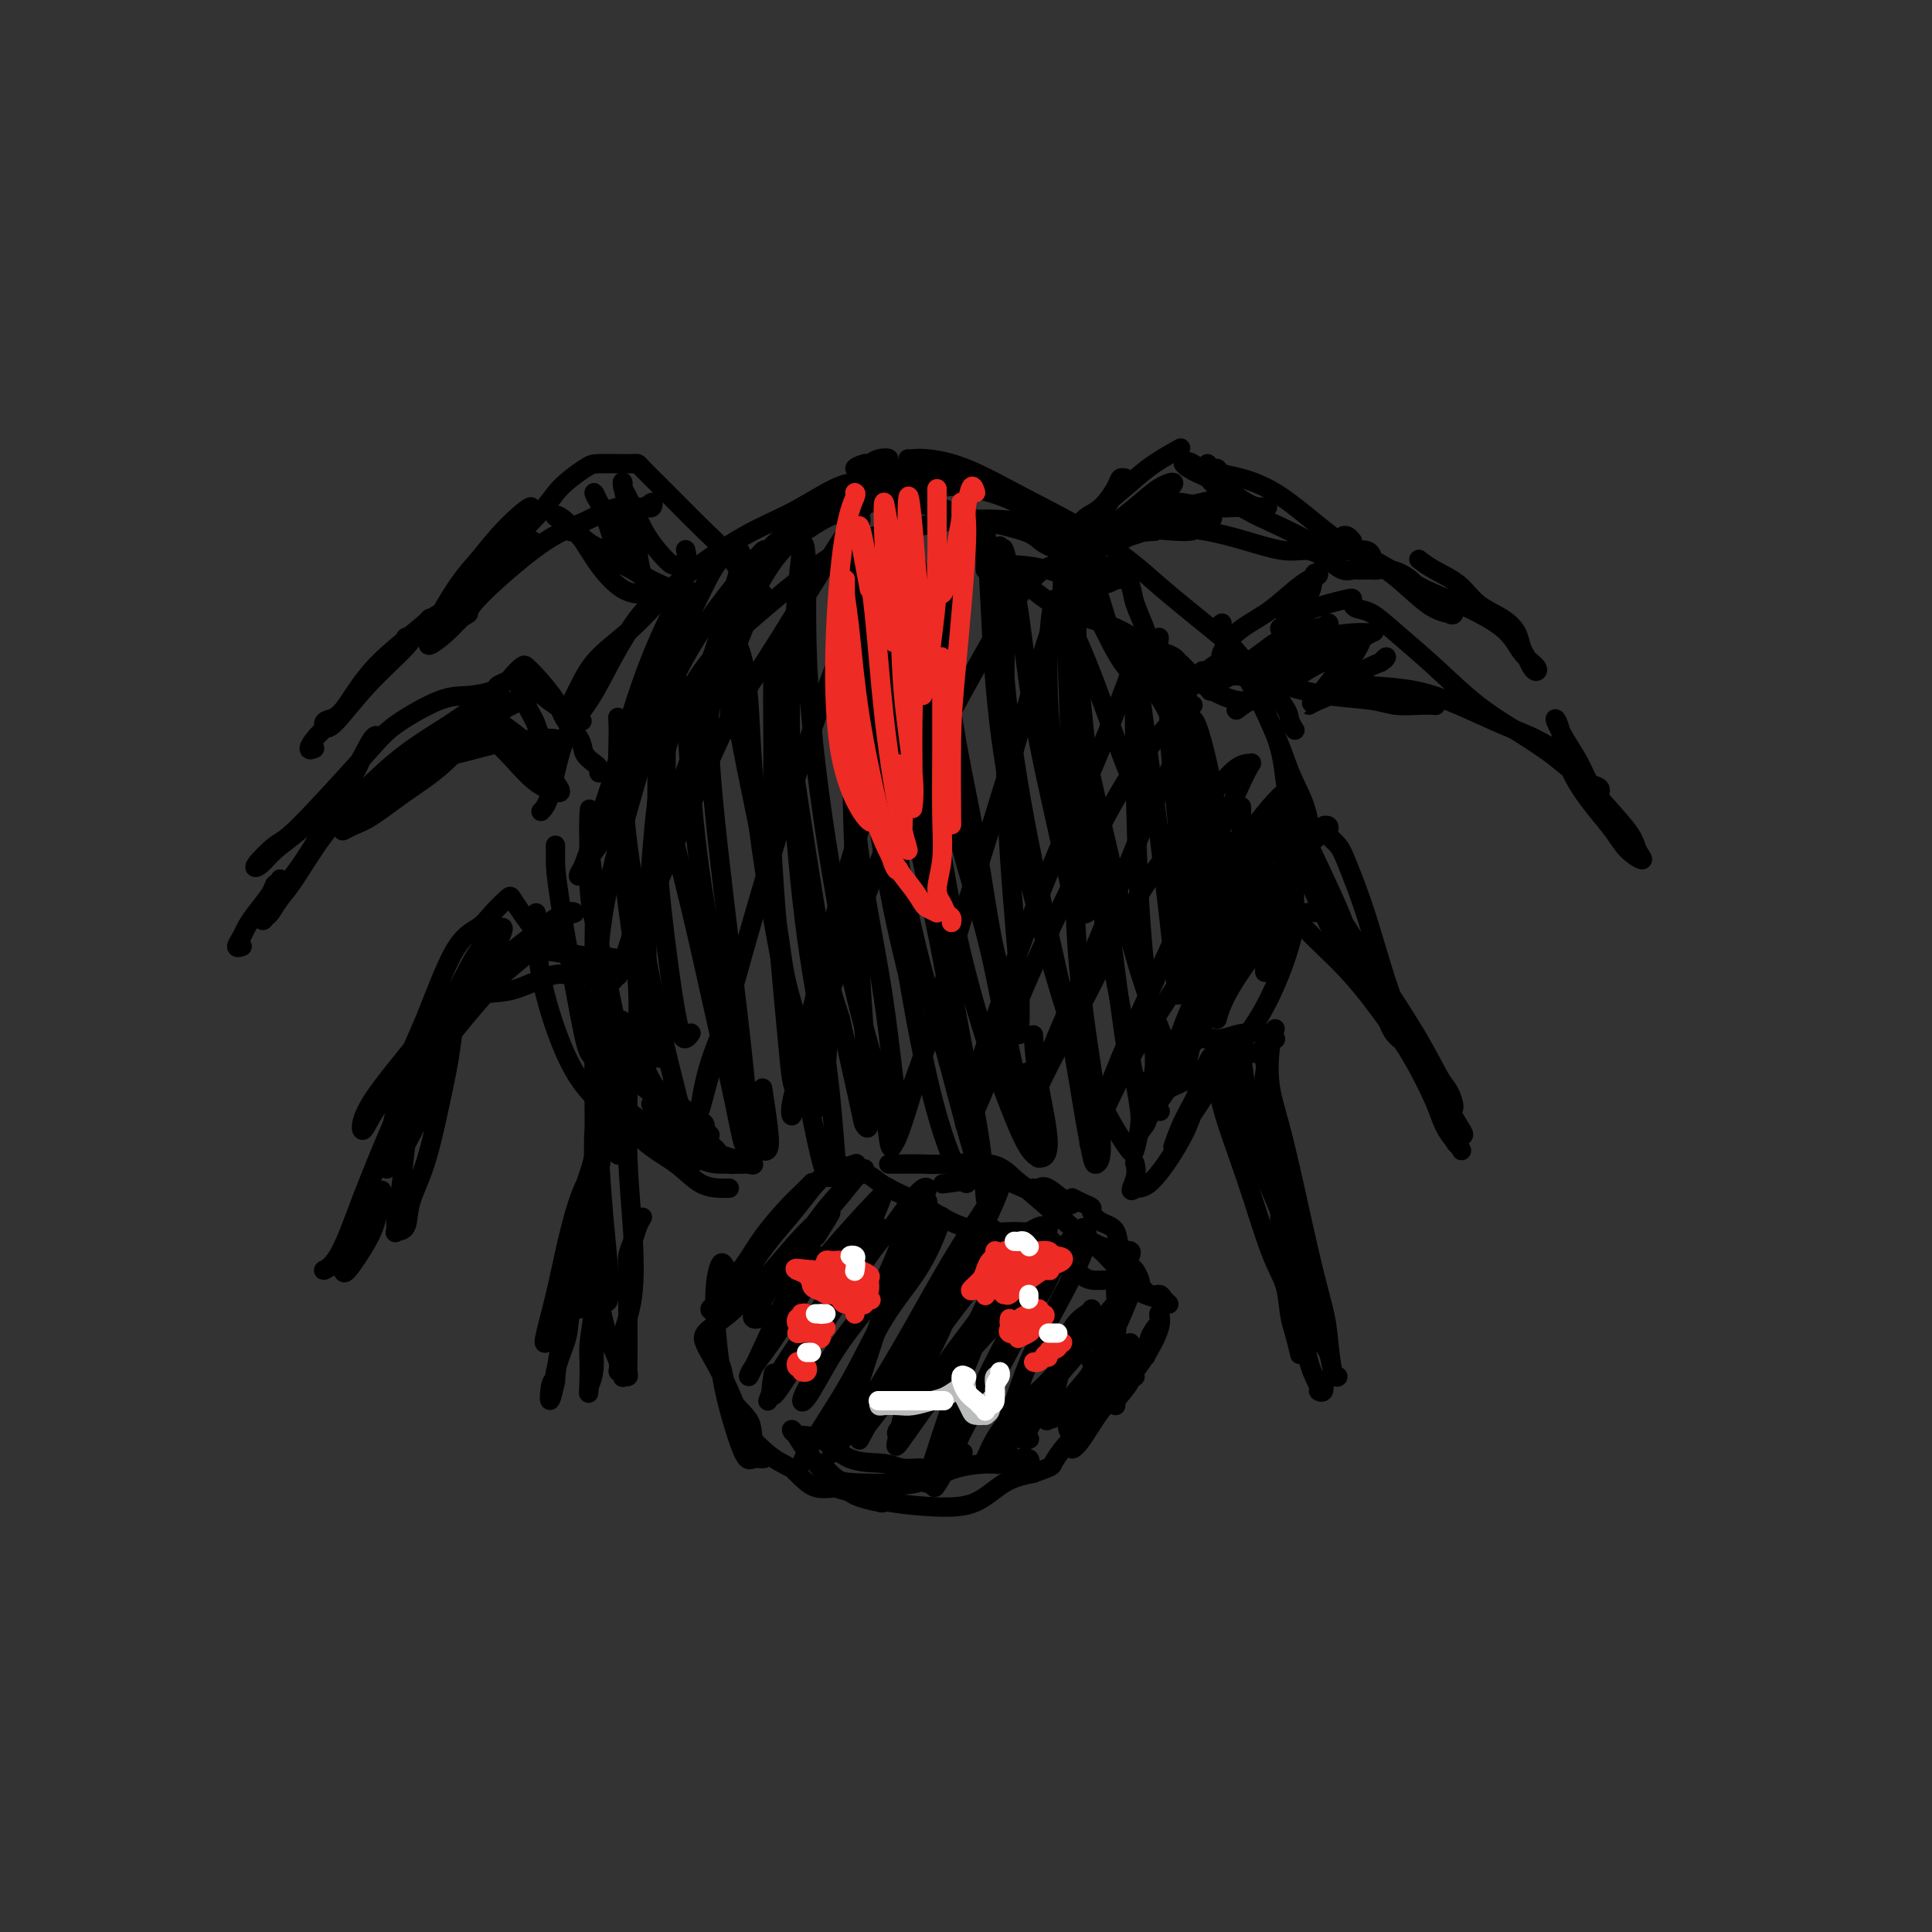 <svg viewBox='0 0 400 400' version='1.1' xmlns='http://www.w3.org/2000/svg' xmlns:xlink='http://www.w3.org/1999/xlink'><rect x="0" y="0" width="400" height="400" fill="#333333" stroke="none"/><g fill='none' stroke='#000000' stroke-width='4' stroke-linecap='round' stroke-linejoin='round'><path d='M150,268c-0.275,0.249 -0.550,0.498 -1,1c-0.450,0.502 -1.075,1.257 -1,1c0.075,-0.257 0.849,-1.524 2,-3c1.151,-1.476 2.680,-3.159 4,-5c1.320,-1.841 2.431,-3.839 4,-6c1.569,-2.161 3.596,-4.487 5,-6c1.404,-1.513 2.186,-2.215 3,-3c0.814,-0.785 1.661,-1.653 2,-2c0.339,-0.347 0.169,-0.174 0,0'/><path d='M152,267c-1.564,1.684 -3.129,3.368 -4,4c-0.871,0.632 -1.049,0.211 -1,0c0.049,-0.211 0.324,-0.213 1,-1c0.676,-0.787 1.752,-2.357 3,-4c1.248,-1.643 2.667,-3.357 4,-5c1.333,-1.643 2.582,-3.214 5,-6c2.418,-2.786 6.007,-6.785 8,-9c1.993,-2.215 2.390,-2.645 3,-3c0.610,-0.355 1.434,-0.634 2,-1c0.566,-0.366 0.876,-0.819 1,-1c0.124,-0.181 0.062,-0.091 0,0'/><path d='M177,243c-0.180,0.019 -0.361,0.037 0,0c0.361,-0.037 1.262,-0.130 2,0c0.738,0.130 1.311,0.484 2,1c0.689,0.516 1.493,1.196 3,2c1.507,0.804 3.716,1.733 6,3c2.284,1.267 4.642,2.872 7,4c2.358,1.128 4.717,1.779 7,2c2.283,0.221 4.490,0.012 6,0c1.510,-0.012 2.322,0.173 3,0c0.678,-0.173 1.220,-0.702 2,-1c0.780,-0.298 1.796,-0.363 2,0c0.204,0.363 -0.405,1.154 0,2c0.405,0.846 1.826,1.745 3,3c1.174,1.255 2.103,2.865 3,4c0.897,1.135 1.762,1.795 3,2c1.238,0.205 2.848,-0.046 4,0c1.152,0.046 1.847,0.388 3,1c1.153,0.612 2.766,1.494 4,2c1.234,0.506 2.090,0.635 3,1c0.910,0.365 1.873,0.966 2,1c0.127,0.034 -0.581,-0.501 -1,-1c-0.419,-0.499 -0.549,-0.964 -1,-1c-0.451,-0.036 -1.223,0.357 -2,0c-0.777,-0.357 -1.561,-1.463 -2,-2c-0.439,-0.537 -0.534,-0.505 -1,-1c-0.466,-0.495 -1.302,-1.517 -2,-2c-0.698,-0.483 -1.259,-0.429 -2,-1c-0.741,-0.571 -1.661,-1.769 -3,-3c-1.339,-1.231 -3.097,-2.495 -5,-4c-1.903,-1.505 -3.952,-3.253 -6,-5'/><path d='M217,250c-4.422,-3.728 -3.978,-3.549 -5,-4c-1.022,-0.451 -3.511,-1.533 -5,-2c-1.489,-0.467 -1.978,-0.318 -4,0c-2.022,0.318 -5.578,0.805 -7,1c-1.422,0.195 -0.711,0.097 0,0'/><path d='M182,254c-0.952,0.183 -1.904,0.366 -3,1c-1.096,0.634 -2.336,1.718 -3,2c-0.664,0.282 -0.753,-0.239 -1,0c-0.247,0.239 -0.654,1.239 -2,2c-1.346,0.761 -3.632,1.282 -5,2c-1.368,0.718 -1.820,1.634 -2,2c-0.180,0.366 -0.090,0.183 0,0'/><path d='M159,272c-0.744,0.409 -1.488,0.818 -2,1c-0.512,0.182 -0.792,0.138 -1,0c-0.208,-0.138 -0.342,-0.371 0,-1c0.342,-0.629 1.162,-1.656 2,-3c0.838,-1.344 1.693,-3.006 3,-5c1.307,-1.994 3.064,-4.321 5,-7c1.936,-2.679 4.049,-5.708 6,-8c1.951,-2.292 3.739,-3.845 5,-5c1.261,-1.155 1.996,-1.912 2,-2c0.004,-0.088 -0.724,0.493 -2,2c-1.276,1.507 -3.099,3.940 -5,6c-1.901,2.060 -3.879,3.748 -6,6c-2.121,2.252 -4.386,5.070 -7,8c-2.614,2.930 -5.578,5.973 -8,8c-2.422,2.027 -4.302,3.038 -5,4c-0.698,0.962 -0.214,1.876 0,2c0.214,0.124 0.159,-0.540 1,-2c0.841,-1.460 2.577,-3.715 4,-6c1.423,-2.285 2.533,-4.601 4,-7c1.467,-2.399 3.290,-4.881 5,-7c1.710,-2.119 3.306,-3.874 5,-6c1.694,-2.126 3.485,-4.621 5,-6c1.515,-1.379 2.754,-1.640 4,-2c1.246,-0.360 2.499,-0.817 3,-1c0.501,-0.183 0.251,-0.091 0,0'/><path d='M184,241c0.830,-0.001 1.660,-0.003 2,0c0.340,0.003 0.190,0.010 1,0c0.810,-0.010 2.579,-0.035 4,0c1.421,0.035 2.493,0.132 5,0c2.507,-0.132 6.448,-0.494 9,0c2.552,0.494 3.715,1.844 5,3c1.285,1.156 2.692,2.119 4,3c1.308,0.881 2.517,1.680 3,2c0.483,0.320 0.242,0.160 0,0'/><path d='M222,248c0.609,0.325 1.218,0.651 2,1c0.782,0.349 1.738,0.722 2,1c0.262,0.278 -0.171,0.462 0,1c0.171,0.538 0.946,1.431 2,2c1.054,0.569 2.388,0.814 3,2c0.612,1.186 0.501,3.314 1,4c0.499,0.686 1.608,-0.069 2,0c0.392,0.069 0.066,0.960 0,1c-0.066,0.040 0.127,-0.773 0,-1c-0.127,-0.227 -0.573,0.131 -1,0c-0.427,-0.131 -0.836,-0.752 -1,-1c-0.164,-0.248 -0.082,-0.124 0,0'/><path d='M222,249c-0.018,0.341 -0.037,0.682 -1,0c-0.963,-0.682 -2.871,-2.386 -4,-3c-1.129,-0.614 -1.479,-0.138 -2,0c-0.521,0.138 -1.213,-0.061 -1,0c0.213,0.061 1.330,0.381 2,1c0.670,0.619 0.894,1.536 2,3c1.106,1.464 3.094,3.477 5,5c1.906,1.523 3.730,2.558 5,3c1.270,0.442 1.987,0.290 3,1c1.013,0.710 2.324,2.281 3,3c0.676,0.719 0.717,0.584 1,1c0.283,0.416 0.807,1.381 1,2c0.193,0.619 0.055,0.891 0,1c-0.055,0.109 -0.028,0.054 0,0'/><path d='M240,273c-0.074,-0.602 -0.149,-1.203 0,-1c0.149,0.203 0.521,1.211 0,3c-0.521,1.789 -1.936,4.360 -3,6c-1.064,1.640 -1.776,2.351 -2,3c-0.224,0.649 0.039,1.237 0,1c-0.039,-0.237 -0.379,-1.300 0,-2c0.379,-0.700 1.479,-1.038 2,-2c0.521,-0.962 0.465,-2.548 1,-4c0.535,-1.452 1.663,-2.771 2,-3c0.337,-0.229 -0.116,0.632 -1,2c-0.884,1.368 -2.198,3.242 -3,5c-0.802,1.758 -1.091,3.399 -2,5c-0.909,1.601 -2.437,3.162 -3,4c-0.563,0.838 -0.161,0.954 0,1c0.161,0.046 0.080,0.023 0,0'/><path d='M170,303c1.054,1.160 2.109,2.321 3,3c0.891,0.679 1.620,0.877 4,1c2.380,0.123 6.413,0.173 9,0c2.587,-0.173 3.728,-0.567 5,-1c1.272,-0.433 2.675,-0.904 3,-1c0.325,-0.096 -0.428,0.185 -1,0c-0.572,-0.185 -0.962,-0.835 -2,-1c-1.038,-0.165 -2.723,0.153 -4,0c-1.277,-0.153 -2.148,-0.779 -4,-1c-1.852,-0.221 -4.687,-0.037 -7,-1c-2.313,-0.963 -4.104,-3.073 -6,-4c-1.896,-0.927 -3.898,-0.669 -5,-1c-1.102,-0.331 -1.303,-1.250 -1,-1c0.303,0.250 1.111,1.668 2,3c0.889,1.332 1.860,2.577 3,4c1.140,1.423 2.449,3.023 4,4c1.551,0.977 3.344,1.331 5,2c1.656,0.669 3.174,1.655 4,2c0.826,0.345 0.962,0.051 1,0c0.038,-0.051 -0.020,0.141 -1,0c-0.980,-0.141 -2.883,-0.614 -4,-1c-1.117,-0.386 -1.449,-0.686 -2,-1c-0.551,-0.314 -1.320,-0.642 -2,-1c-0.680,-0.358 -1.269,-0.747 -1,-1c0.269,-0.253 1.396,-0.369 2,0c0.604,0.369 0.684,1.224 2,2c1.316,0.776 3.869,1.473 7,2c3.131,0.527 6.839,0.883 10,1c3.161,0.117 5.774,-0.007 8,-1c2.226,-0.993 4.065,-2.855 6,-4c1.935,-1.145 3.968,-1.572 6,-2'/><path d='M214,305c3.921,-1.402 3.722,-1.406 4,-2c0.278,-0.594 1.031,-1.778 2,-3c0.969,-1.222 2.153,-2.480 3,-3c0.847,-0.520 1.356,-0.300 1,0c-0.356,0.300 -1.577,0.680 -2,1c-0.423,0.320 -0.047,0.581 0,1c0.047,0.419 -0.234,0.996 0,1c0.234,0.004 0.984,-0.567 2,-2c1.016,-1.433 2.297,-3.729 4,-6c1.703,-2.271 3.828,-4.516 5,-6c1.172,-1.484 1.393,-2.207 2,-3c0.607,-0.793 1.602,-1.655 2,-2c0.398,-0.345 0.199,-0.172 0,0'/><path d='M169,256c1.572,-2.466 3.145,-4.932 3,-5c-0.145,-0.068 -2.007,2.261 -3,4c-0.993,1.739 -1.117,2.887 -2,5c-0.883,2.113 -2.524,5.190 -3,6c-0.476,0.810 0.212,-0.648 -1,2c-1.212,2.648 -4.323,9.402 -6,13c-1.677,3.598 -1.921,4.040 -2,4c-0.079,-0.040 0.006,-0.564 1,-2c0.994,-1.436 2.898,-3.786 5,-7c2.102,-3.214 4.404,-7.293 6,-10c1.596,-2.707 2.488,-4.042 5,-7c2.512,-2.958 6.644,-7.540 9,-10c2.356,-2.460 2.934,-2.797 3,-3c0.066,-0.203 -0.381,-0.270 -1,1c-0.619,1.270 -1.411,3.879 -3,7c-1.589,3.121 -3.975,6.754 -6,10c-2.025,3.246 -3.688,6.104 -6,10c-2.312,3.896 -5.274,8.829 -7,12c-1.726,3.171 -2.217,4.579 -2,4c0.217,-0.579 1.141,-3.145 2,-5c0.859,-1.855 1.654,-2.999 3,-5c1.346,-2.001 3.242,-4.857 4,-6c0.758,-1.143 0.379,-0.571 0,0'/><path d='M184,255c2.305,-3.253 4.609,-6.507 6,-8c1.391,-1.493 1.868,-1.227 2,-1c0.132,0.227 -0.083,0.414 -1,2c-0.917,1.586 -2.538,4.571 -4,8c-1.462,3.429 -2.766,7.300 -5,11c-2.234,3.700 -5.397,7.227 -8,11c-2.603,3.773 -4.645,7.792 -6,10c-1.355,2.208 -2.023,2.605 -2,2c0.023,-0.605 0.738,-2.214 2,-4c1.262,-1.786 3.070,-3.750 4,-5c0.930,-1.250 0.980,-1.786 1,-2c0.020,-0.214 0.010,-0.107 0,0'/><path d='M189,259c1.990,-2.381 3.980,-4.761 5,-6c1.020,-1.239 1.071,-1.336 1,-1c-0.071,0.336 -0.264,1.104 -1,3c-0.736,1.896 -2.016,4.920 -4,8c-1.984,3.080 -4.673,6.215 -7,10c-2.327,3.785 -4.293,8.218 -7,13c-2.707,4.782 -6.154,9.911 -8,13c-1.846,3.089 -2.091,4.137 -2,4c0.091,-0.137 0.519,-1.459 2,-4c1.481,-2.541 4.014,-6.299 6,-9c1.986,-2.701 3.425,-4.343 4,-5c0.575,-0.657 0.288,-0.328 0,0'/><path d='M195,265c1.561,-2.108 3.122,-4.216 5,-6c1.878,-1.784 4.075,-3.242 5,-4c0.925,-0.758 0.580,-0.814 0,0c-0.580,0.814 -1.393,2.498 -3,5c-1.607,2.502 -4.007,5.824 -6,9c-1.993,3.176 -3.577,6.208 -6,10c-2.423,3.792 -5.684,8.343 -8,12c-2.316,3.657 -3.687,6.418 -4,7c-0.313,0.582 0.431,-1.016 1,-2c0.569,-0.984 0.962,-1.353 3,-4c2.038,-2.647 5.722,-7.570 9,-12c3.278,-4.430 6.148,-8.366 9,-12c2.852,-3.634 5.684,-6.966 8,-9c2.316,-2.034 4.117,-2.770 5,-3c0.883,-0.230 0.847,0.045 0,1c-0.847,0.955 -2.507,2.590 -4,5c-1.493,2.410 -2.819,5.595 -5,9c-2.181,3.405 -5.218,7.029 -8,11c-2.782,3.971 -5.310,8.287 -7,11c-1.690,2.713 -2.541,3.822 -3,4c-0.459,0.178 -0.525,-0.576 0,-1c0.525,-0.424 1.640,-0.519 4,-3c2.360,-2.481 5.965,-7.348 9,-11c3.035,-3.652 5.501,-6.090 8,-9c2.499,-2.910 5.032,-6.292 7,-8c1.968,-1.708 3.371,-1.741 4,-2c0.629,-0.259 0.482,-0.744 0,0c-0.482,0.744 -1.300,2.716 -2,4c-0.700,1.284 -1.280,1.880 -3,5c-1.720,3.120 -4.578,8.763 -7,13c-2.422,4.237 -4.406,7.068 -6,10c-1.594,2.932 -2.797,5.966 -4,9'/><path d='M196,304c-3.869,6.810 -2.542,3.333 -1,1c1.542,-2.333 3.298,-3.524 4,-4c0.702,-0.476 0.351,-0.238 0,0'/><path d='M226,271c-0.033,0.178 -0.066,0.357 0,1c0.066,0.643 0.232,1.752 -1,4c-1.232,2.248 -3.860,5.636 -6,9c-2.140,3.364 -3.790,6.706 -5,9c-1.210,2.294 -1.980,3.541 -2,4c-0.020,0.459 0.708,0.131 1,0c0.292,-0.131 0.146,-0.066 0,0'/><path d='M234,278c0.204,0.279 0.408,0.558 0,1c-0.408,0.442 -1.429,1.046 -2,2c-0.571,0.954 -0.692,2.257 -1,3c-0.308,0.743 -0.802,0.927 -1,1c-0.198,0.073 -0.099,0.037 0,0'/><path d='M153,241c-0.385,-0.023 -0.770,-0.046 -1,0c-0.230,0.046 -0.304,0.159 -1,0c-0.696,-0.159 -2.015,-0.592 -3,-1c-0.985,-0.408 -1.636,-0.791 -2,-1c-0.364,-0.209 -0.442,-0.245 0,0c0.442,0.245 1.404,0.772 2,1c0.596,0.228 0.827,0.159 1,0c0.173,-0.159 0.288,-0.408 0,-1c-0.288,-0.592 -0.978,-1.529 -2,-2c-1.022,-0.471 -2.377,-0.477 -4,-1c-1.623,-0.523 -3.514,-1.564 -5,-3c-1.486,-1.436 -2.567,-3.267 -3,-4c-0.433,-0.733 -0.216,-0.366 0,0'/><path d='M112,168c0.626,-0.630 1.251,-1.260 2,-4c0.749,-2.740 1.621,-7.591 3,-11c1.379,-3.409 3.266,-5.375 5,-8c1.734,-2.625 3.315,-5.910 5,-9c1.685,-3.090 3.473,-5.987 5,-8c1.527,-2.013 2.791,-3.143 3,-3c0.209,0.143 -0.639,1.558 -2,3c-1.361,1.442 -3.235,2.912 -5,5c-1.765,2.088 -3.421,4.795 -5,7c-1.579,2.205 -3.082,3.910 -4,5c-0.918,1.090 -1.250,1.566 -1,1c0.250,-0.566 1.081,-2.174 2,-4c0.919,-1.826 1.925,-3.869 4,-6c2.075,-2.131 5.219,-4.351 8,-7c2.781,-2.649 5.197,-5.729 9,-9c3.803,-3.271 8.991,-6.733 13,-9c4.009,-2.267 6.837,-3.340 10,-5c3.163,-1.660 6.659,-3.909 9,-5c2.341,-1.091 3.526,-1.026 4,-1c0.474,0.026 0.237,0.013 0,0'/><path d='M188,95c0.251,0.024 0.502,0.047 1,0c0.498,-0.047 1.241,-0.166 3,0c1.759,0.166 4.532,0.615 8,2c3.468,1.385 7.630,3.706 12,6c4.370,2.294 8.946,4.562 13,7c4.054,2.438 7.584,5.048 10,7c2.416,1.952 3.718,3.247 7,6c3.282,2.753 8.543,6.966 11,9c2.457,2.034 2.109,1.890 4,4c1.891,2.110 6.022,6.473 8,9c1.978,2.527 1.802,3.219 2,4c0.198,0.781 0.771,1.652 1,2c0.229,0.348 0.115,0.174 0,0'/><path d='M253,129c-0.180,0.072 -0.361,0.143 0,1c0.361,0.857 1.262,2.498 2,4c0.738,1.502 1.312,2.864 3,6c1.688,3.136 4.491,8.045 6,12c1.509,3.955 1.726,6.954 2,9c0.274,2.046 0.606,3.137 1,6c0.394,2.863 0.851,7.497 1,10c0.149,2.503 -0.009,2.876 0,4c0.009,1.124 0.184,2.999 0,4c-0.184,1.001 -0.728,1.129 -1,1c-0.272,-0.129 -0.273,-0.515 0,-1c0.273,-0.485 0.820,-1.071 1,-1c0.180,0.071 -0.008,0.798 0,2c0.008,1.202 0.211,2.879 0,5c-0.211,2.121 -0.838,4.687 -2,8c-1.162,3.313 -2.861,7.374 -5,11c-2.139,3.626 -4.718,6.818 -7,10c-2.282,3.182 -4.267,6.355 -6,9c-1.733,2.645 -3.215,4.762 -4,6c-0.785,1.238 -0.874,1.597 -1,2c-0.126,0.403 -0.290,0.849 0,0c0.290,-0.849 1.034,-2.992 2,-5c0.966,-2.008 2.154,-3.879 3,-6c0.846,-2.121 1.349,-4.491 2,-6c0.651,-1.509 1.451,-2.156 2,-2c0.549,0.156 0.846,1.114 0,3c-0.846,1.886 -2.835,4.702 -4,7c-1.165,2.298 -1.506,4.080 -3,7c-1.494,2.920 -4.141,6.977 -6,9c-1.859,2.023 -2.929,2.011 -4,2'/><path d='M235,246c-1.548,1.429 -0.417,-0.500 0,-2c0.417,-1.500 0.119,-2.571 0,-3c-0.119,-0.429 -0.060,-0.214 0,0'/><path d='M111,189c0.012,3.953 0.024,7.906 1,13c0.976,5.094 2.916,11.328 5,16c2.084,4.672 4.314,7.781 7,10c2.686,2.219 5.830,3.547 9,5c3.170,1.453 6.366,3.030 9,4c2.634,0.970 4.704,1.332 7,2c2.296,0.668 4.817,1.643 6,2c1.183,0.357 1.029,0.095 1,0c-0.029,-0.095 0.068,-0.023 -1,0c-1.068,0.023 -3.303,-0.002 -5,0c-1.697,0.002 -2.858,0.030 -5,-1c-2.142,-1.030 -5.265,-3.119 -8,-5c-2.735,-1.881 -5.082,-3.554 -7,-5c-1.918,-1.446 -3.406,-2.664 -4,-3c-0.594,-0.336 -0.292,0.211 1,2c1.292,1.789 3.575,4.819 6,7c2.425,2.181 4.993,3.513 7,5c2.007,1.487 3.452,3.131 5,4c1.548,0.869 3.198,0.965 4,1c0.802,0.035 0.754,0.009 1,0c0.246,-0.009 0.784,-0.003 1,0c0.216,0.003 0.108,0.001 0,0'/><path d='M115,177c0.002,-1.082 0.003,-2.164 0,-2c-0.003,0.164 -0.011,1.576 0,3c0.011,1.424 0.041,2.862 1,9c0.959,6.138 2.845,16.977 4,23c1.155,6.023 1.577,7.230 2,8c0.423,0.770 0.846,1.104 1,1c0.154,-0.104 0.037,-0.646 0,-2c-0.037,-1.354 0.004,-3.520 0,-7c-0.004,-3.480 -0.053,-8.274 0,-13c0.053,-4.726 0.209,-9.385 0,-13c-0.209,-3.615 -0.784,-6.185 -1,-9c-0.216,-2.815 -0.072,-5.874 0,-7c0.072,-1.126 0.074,-0.320 0,3c-0.074,3.320 -0.222,9.152 0,13c0.222,3.848 0.816,5.710 2,11c1.184,5.290 2.960,14.008 4,19c1.040,4.992 1.345,6.259 2,7c0.655,0.741 1.660,0.957 2,0c0.340,-0.957 0.014,-3.088 0,-6c-0.014,-2.912 0.282,-6.605 0,-11c-0.282,-4.395 -1.143,-9.493 -2,-16c-0.857,-6.507 -1.709,-14.424 -2,-21c-0.291,-6.576 -0.021,-11.811 0,-15c0.021,-3.189 -0.205,-4.330 0,-3c0.205,1.330 0.842,5.133 1,9c0.158,3.867 -0.164,7.798 1,17c1.164,9.202 3.815,23.676 6,34c2.185,10.324 3.905,16.499 5,21c1.095,4.501 1.564,7.327 2,9c0.436,1.673 0.839,2.192 1,1c0.161,-1.192 0.081,-4.096 0,-7'/><path d='M144,233c0.156,-1.600 0.044,-2.600 0,-3c-0.044,-0.400 -0.022,-0.200 0,0'/><path d='M138,171c-0.097,-7.242 -0.194,-14.484 0,-20c0.194,-5.516 0.678,-9.305 1,-11c0.322,-1.695 0.482,-1.295 1,0c0.518,1.295 1.395,3.485 2,9c0.605,5.515 0.940,14.357 2,24c1.060,9.643 2.845,20.089 5,30c2.155,9.911 4.679,19.289 6,25c1.321,5.711 1.440,7.757 2,9c0.560,1.243 1.563,1.684 2,1c0.437,-0.684 0.310,-2.492 0,-5c-0.310,-2.508 -0.803,-5.717 -1,-7c-0.197,-1.283 -0.099,-0.642 0,0'/><path d='M151,151c0.046,-1.196 0.092,-2.393 0,-6c-0.092,-3.607 -0.322,-9.625 0,-12c0.322,-2.375 1.195,-1.106 2,1c0.805,2.106 1.542,5.050 2,11c0.458,5.950 0.638,14.907 2,26c1.362,11.093 3.907,24.321 6,35c2.093,10.679 3.733,18.808 5,25c1.267,6.192 2.159,10.448 3,12c0.841,1.552 1.630,0.399 2,0c0.370,-0.399 0.322,-0.046 0,-4c-0.322,-3.954 -0.917,-12.215 -2,-20c-1.083,-7.785 -2.654,-15.092 -4,-25c-1.346,-9.908 -2.466,-22.416 -3,-32c-0.534,-9.584 -0.481,-16.244 0,-25c0.481,-8.756 1.389,-19.607 2,-23c0.611,-3.393 0.923,0.673 1,4c0.077,3.327 -0.081,5.915 0,12c0.081,6.085 0.403,15.668 2,29c1.597,13.332 4.471,30.414 7,42c2.529,11.586 4.714,17.675 6,23c1.286,5.325 1.672,9.885 2,12c0.328,2.115 0.597,1.784 1,1c0.403,-0.784 0.941,-2.021 1,-4c0.059,-1.979 -0.359,-4.699 -1,-10c-0.641,-5.301 -1.504,-13.184 -3,-22c-1.496,-8.816 -3.626,-18.566 -5,-32c-1.374,-13.434 -1.993,-30.551 -2,-40c-0.007,-9.449 0.598,-11.231 1,-11c0.402,0.231 0.603,2.474 1,7c0.397,4.526 0.992,11.334 2,21c1.008,9.666 2.431,22.190 4,32c1.569,9.810 3.285,16.905 5,24'/><path d='M188,202c3.426,20.405 5.990,29.418 8,35c2.010,5.582 3.464,7.734 4,8c0.536,0.266 0.153,-1.352 0,-2c-0.153,-0.648 -0.077,-0.324 0,0'/><path d='M188,116c0.458,-2.939 0.915,-5.878 1,-6c0.085,-0.122 -0.204,2.572 0,4c0.204,1.428 0.901,1.591 2,10c1.099,8.409 2.602,25.064 5,38c2.398,12.936 5.693,22.153 8,31c2.307,8.847 3.626,17.324 5,24c1.374,6.676 2.801,11.552 4,16c1.199,4.448 2.169,8.467 2,6c-0.169,-2.467 -1.477,-11.419 -2,-15c-0.523,-3.581 -0.262,-1.790 0,0'/><path d='M207,114c-0.011,-1.059 -0.022,-2.119 0,2c0.022,4.119 0.076,13.415 1,24c0.924,10.585 2.719,22.459 5,34c2.281,11.541 5.047,22.749 7,32c1.953,9.251 3.093,16.546 4,22c0.907,5.454 1.581,9.066 2,11c0.419,1.934 0.583,2.188 1,2c0.417,-0.188 1.088,-0.818 1,-4c-0.088,-3.182 -0.935,-8.915 -2,-16c-1.065,-7.085 -2.348,-15.523 -3,-25c-0.652,-9.477 -0.673,-19.994 -1,-31c-0.327,-11.006 -0.959,-22.500 -1,-30c-0.041,-7.500 0.508,-11.005 1,-12c0.492,-0.995 0.926,0.522 1,2c0.074,1.478 -0.212,2.919 0,8c0.212,5.081 0.924,13.802 2,23c1.076,9.198 2.517,18.874 4,30c1.483,11.126 3.008,23.701 4,30c0.992,6.299 1.450,6.323 2,7c0.550,0.677 1.191,2.006 2,2c0.809,-0.006 1.785,-1.347 2,-4c0.215,-2.653 -0.333,-6.616 -1,-12c-0.667,-5.384 -1.455,-12.187 -2,-21c-0.545,-8.813 -0.849,-19.637 -1,-29c-0.151,-9.363 -0.149,-17.267 0,-20c0.149,-2.733 0.445,-0.297 1,4c0.555,4.297 1.370,10.454 2,15c0.630,4.546 1.075,7.481 2,15c0.925,7.519 2.330,19.624 3,26c0.670,6.376 0.603,7.024 1,7c0.397,-0.024 1.256,-0.721 2,-2c0.744,-1.279 1.372,-3.139 2,-5'/><path d='M248,199c0.605,-2.996 0.118,-6.985 0,-10c-0.118,-3.015 0.132,-5.055 0,-10c-0.132,-4.945 -0.645,-12.795 -1,-19c-0.355,-6.205 -0.551,-10.767 0,-11c0.551,-0.233 1.850,3.861 3,9c1.150,5.139 2.150,11.322 3,16c0.850,4.678 1.548,7.852 2,10c0.452,2.148 0.657,3.272 1,4c0.343,0.728 0.825,1.060 1,1c0.175,-0.060 0.045,-0.513 0,-2c-0.045,-1.487 -0.005,-4.009 0,-7c0.005,-2.991 -0.026,-6.451 0,-9c0.026,-2.549 0.110,-4.189 0,-4c-0.110,0.189 -0.414,2.205 0,4c0.414,1.795 1.547,3.370 2,4c0.453,0.630 0.227,0.315 0,0'/><path d='M178,110c0.200,-1.563 0.400,-3.126 0,-3c-0.400,0.126 -1.402,1.943 -1,7c0.402,5.057 2.206,13.356 4,26c1.794,12.644 3.577,29.633 6,43c2.423,13.367 5.485,23.111 8,32c2.515,8.889 4.481,16.923 6,22c1.519,5.077 2.591,7.198 3,9c0.409,1.802 0.157,3.286 0,2c-0.157,-1.286 -0.218,-5.343 -1,-11c-0.782,-5.657 -2.286,-12.914 -4,-22c-1.714,-9.086 -3.638,-20.001 -5,-28c-1.362,-7.999 -2.163,-13.083 -3,-23c-0.837,-9.917 -1.710,-24.669 -2,-33c-0.290,-8.331 0.005,-10.243 0,-12c-0.005,-1.757 -0.308,-3.359 0,-1c0.308,2.359 1.229,8.678 2,18c0.771,9.322 1.393,21.646 3,34c1.607,12.354 4.200,24.738 7,35c2.800,10.262 5.808,18.402 8,24c2.192,5.598 3.568,8.655 5,10c1.432,1.345 2.920,0.979 3,-2c0.080,-2.979 -1.248,-8.571 -2,-13c-0.752,-4.429 -0.929,-7.694 -1,-9c-0.071,-1.306 -0.035,-0.653 0,0'/><path d='M204,118c-0.080,-4.880 -0.159,-9.760 0,-9c0.159,0.760 0.557,7.160 1,16c0.443,8.840 0.930,20.120 3,33c2.070,12.880 5.721,27.359 9,39c3.279,11.641 6.185,20.444 9,27c2.815,6.556 5.538,10.864 7,13c1.462,2.136 1.662,2.101 2,1c0.338,-1.101 0.813,-3.269 1,-5c0.187,-1.731 0.088,-3.026 -1,-9c-1.088,-5.974 -3.163,-16.628 -5,-26c-1.837,-9.372 -3.435,-17.462 -5,-28c-1.565,-10.538 -3.096,-23.524 -4,-33c-0.904,-9.476 -1.181,-15.442 -1,-18c0.181,-2.558 0.821,-1.706 1,2c0.179,3.706 -0.104,10.268 1,19c1.104,8.732 3.595,19.636 6,30c2.405,10.364 4.726,20.188 7,28c2.274,7.812 4.502,13.611 6,17c1.498,3.389 2.267,4.370 3,5c0.733,0.630 1.432,0.911 2,-1c0.568,-1.911 1.007,-6.014 1,-9c-0.007,-2.986 -0.461,-4.855 -1,-11c-0.539,-6.145 -1.164,-16.566 -2,-26c-0.836,-9.434 -1.883,-17.880 -2,-23c-0.117,-5.120 0.698,-6.915 1,-7c0.302,-0.085 0.092,1.541 1,7c0.908,5.459 2.934,14.752 4,20c1.066,5.248 1.172,6.451 2,9c0.828,2.549 2.380,6.442 3,8c0.620,1.558 0.310,0.779 0,0'/><path d='M164,136c-0.667,-0.011 -1.334,-0.022 -2,0c-0.666,0.022 -1.330,0.075 -1,5c0.330,4.925 1.655,14.720 3,24c1.345,9.280 2.711,18.043 4,26c1.289,7.957 2.499,15.108 3,20c0.501,4.892 0.291,7.524 0,10c-0.291,2.476 -0.663,4.797 -1,5c-0.337,0.203 -0.640,-1.712 -2,-6c-1.360,-4.288 -3.778,-10.949 -5,-16c-1.222,-5.051 -1.247,-8.491 -3,-18c-1.753,-9.509 -5.233,-25.088 -7,-35c-1.767,-9.912 -1.820,-14.158 -2,-17c-0.180,-2.842 -0.487,-4.280 -1,-3c-0.513,1.280 -1.233,5.277 -2,9c-0.767,3.723 -1.581,7.171 -1,17c0.581,9.829 2.557,26.038 4,38c1.443,11.962 2.351,19.675 3,26c0.649,6.325 1.038,11.261 1,14c-0.038,2.739 -0.502,3.280 -1,2c-0.498,-1.280 -1.031,-4.381 -2,-9c-0.969,-4.619 -2.375,-10.754 -4,-18c-1.625,-7.246 -3.469,-15.602 -5,-22c-1.531,-6.398 -2.749,-10.839 -4,-17c-1.251,-6.161 -2.536,-14.043 -3,-17c-0.464,-2.957 -0.107,-0.987 0,3c0.107,3.987 -0.034,9.993 0,15c0.034,5.007 0.244,9.016 1,16c0.756,6.984 2.058,16.944 3,22c0.942,5.056 1.523,5.207 2,5c0.477,-0.207 0.851,-0.774 1,-1c0.149,-0.226 0.075,-0.113 0,0'/><path d='M249,213c-0.220,-0.083 -0.440,-0.166 -1,0c-0.560,0.166 -1.460,0.580 -2,1c-0.540,0.420 -0.721,0.846 -1,1c-0.279,0.154 -0.656,0.038 -1,0c-0.344,-0.038 -0.653,0.003 0,0c0.653,-0.003 2.270,-0.050 4,0c1.730,0.050 3.574,0.196 5,0c1.426,-0.196 2.434,-0.733 4,-1c1.566,-0.267 3.691,-0.264 5,0c1.309,0.264 1.803,0.790 2,1c0.197,0.210 0.099,0.105 0,0'/><path d='M240,230c0.182,0.079 0.365,0.159 0,0c-0.365,-0.159 -1.276,-0.556 -2,-1c-0.724,-0.444 -1.261,-0.933 -1,-1c0.261,-0.067 1.320,0.290 2,0c0.680,-0.290 0.981,-1.225 2,-2c1.019,-0.775 2.756,-1.389 4,-2c1.244,-0.611 1.994,-1.219 3,-2c1.006,-0.781 2.270,-1.735 3,-2c0.730,-0.265 0.928,0.161 1,0c0.072,-0.161 0.017,-0.907 0,-1c-0.017,-0.093 0.002,0.468 0,2c-0.002,1.532 -0.026,4.034 1,8c1.026,3.966 3.101,9.396 5,15c1.899,5.604 3.623,11.383 5,15c1.377,3.617 2.408,5.071 3,7c0.592,1.929 0.746,4.331 1,6c0.254,1.669 0.607,2.603 1,4c0.393,1.397 0.827,3.256 1,4c0.173,0.744 0.087,0.372 0,0'/><path d='M266,251c0.122,-0.341 0.245,-0.683 0,-1c-0.245,-0.317 -0.856,-0.610 -1,1c-0.144,1.610 0.181,5.125 1,9c0.819,3.875 2.132,8.112 3,12c0.868,3.888 1.290,7.427 2,10c0.710,2.573 1.707,4.181 2,5c0.293,0.819 -0.117,0.848 0,1c0.117,0.152 0.762,0.425 1,0c0.238,-0.425 0.068,-1.550 0,-2c-0.068,-0.450 -0.034,-0.225 0,0'/><path d='M264,213c-0.366,0.994 -0.732,1.987 -1,4c-0.268,2.013 -0.437,5.045 0,8c0.437,2.955 1.478,5.833 3,12c1.522,6.167 3.523,15.624 5,22c1.477,6.376 2.431,9.670 3,12c0.569,2.330 0.753,3.697 1,6c0.247,2.303 0.558,5.543 1,7c0.442,1.457 1.016,1.130 1,1c-0.016,-0.130 -0.623,-0.065 -1,-1c-0.377,-0.935 -0.525,-2.872 -1,-4c-0.475,-1.128 -1.277,-1.449 -2,-4c-0.723,-2.551 -1.366,-7.333 -2,-11c-0.634,-3.667 -1.259,-6.220 -2,-10c-0.741,-3.780 -1.599,-8.789 -3,-14c-1.401,-5.211 -3.345,-10.626 -4,-14c-0.655,-3.374 -0.021,-4.708 0,-6c0.021,-1.292 -0.572,-2.541 -1,-3c-0.428,-0.459 -0.692,-0.126 -1,0c-0.308,0.126 -0.661,0.047 -1,0c-0.339,-0.047 -0.665,-0.061 -1,0c-0.335,0.061 -0.680,0.195 -1,0c-0.320,-0.195 -0.616,-0.721 -1,-1c-0.384,-0.279 -0.858,-0.313 -1,0c-0.142,0.313 0.046,0.971 0,2c-0.046,1.029 -0.327,2.428 0,5c0.327,2.572 1.262,6.316 2,9c0.738,2.684 1.280,4.307 2,6c0.720,1.693 1.617,3.456 2,4c0.383,0.544 0.252,-0.130 0,-1c-0.252,-0.870 -0.626,-1.935 -1,-3'/><path d='M260,239c-0.548,-1.837 -1.420,-4.429 -2,-6c-0.580,-1.571 -0.870,-2.120 -1,-5c-0.130,-2.880 -0.101,-8.089 0,-9c0.101,-0.911 0.273,2.478 1,6c0.727,3.522 2.010,7.178 3,10c0.990,2.822 1.688,4.811 2,6c0.312,1.189 0.237,1.579 0,2c-0.237,0.421 -0.638,0.873 -1,1c-0.362,0.127 -0.687,-0.070 -1,0c-0.313,0.070 -0.616,0.408 -1,0c-0.384,-0.408 -0.850,-1.561 -1,-3c-0.150,-1.439 0.016,-3.164 0,-4c-0.016,-0.836 -0.214,-0.783 0,-1c0.214,-0.217 0.838,-0.705 2,2c1.162,2.705 2.860,8.604 4,12c1.140,3.396 1.722,4.288 2,5c0.278,0.712 0.253,1.244 0,1c-0.253,-0.244 -0.733,-1.265 -1,-2c-0.267,-0.735 -0.321,-1.186 -1,-3c-0.679,-1.814 -1.982,-4.993 -3,-7c-1.018,-2.007 -1.752,-2.843 -3,-6c-1.248,-3.157 -3.011,-8.636 -4,-13c-0.989,-4.364 -1.204,-7.612 -2,-9c-0.796,-1.388 -2.174,-0.916 -3,-1c-0.826,-0.084 -1.100,-0.724 -2,0c-0.900,0.724 -2.426,2.813 -3,4c-0.574,1.187 -0.195,1.473 -1,3c-0.805,1.527 -2.794,4.296 -4,6c-1.206,1.704 -1.630,2.344 -2,3c-0.370,0.656 -0.685,1.328 -1,2'/><path d='M237,233c-2.022,2.800 -0.578,0.800 0,0c0.578,-0.800 0.289,-0.400 0,0'/><path d='M147,235c-0.420,-0.448 -0.840,-0.896 -1,-1c-0.160,-0.104 -0.060,0.135 0,0c0.060,-0.135 0.081,-0.643 0,-1c-0.081,-0.357 -0.263,-0.563 -1,-1c-0.737,-0.437 -2.030,-1.107 -3,-2c-0.970,-0.893 -1.619,-2.010 -3,-3c-1.381,-0.990 -3.495,-1.854 -5,-3c-1.505,-1.146 -2.400,-2.574 -3,-3c-0.600,-0.426 -0.905,0.152 -1,1c-0.095,0.848 0.021,1.968 0,5c-0.021,3.032 -0.177,7.976 0,13c0.177,5.024 0.688,10.128 1,15c0.312,4.872 0.424,9.512 0,13c-0.424,3.488 -1.383,5.824 -2,8c-0.617,2.176 -0.890,4.193 -1,5c-0.110,0.807 -0.055,0.403 0,0'/><path d='M133,252c-0.340,0.572 -0.679,1.145 -1,2c-0.321,0.855 -0.622,1.994 -1,3c-0.378,1.006 -0.833,1.879 -1,3c-0.167,1.121 -0.045,2.489 0,4c0.045,1.511 0.013,3.165 0,5c-0.013,1.835 -0.007,3.850 0,6c0.007,2.150 0.016,4.434 0,6c-0.016,1.566 -0.057,2.413 0,3c0.057,0.587 0.211,0.913 0,1c-0.211,0.087 -0.787,-0.065 -1,0c-0.213,0.065 -0.061,0.348 0,0c0.061,-0.348 0.032,-1.327 0,-2c-0.032,-0.673 -0.067,-1.039 0,-1c0.067,0.039 0.235,0.484 0,1c-0.235,0.516 -0.872,1.103 -1,1c-0.128,-0.103 0.253,-0.896 0,-2c-0.253,-1.104 -1.140,-2.519 -2,-5c-0.860,-2.481 -1.694,-6.029 -2,-9c-0.306,-2.971 -0.086,-5.364 0,-7c0.086,-1.636 0.038,-2.514 0,-2c-0.038,0.514 -0.065,2.419 0,4c0.065,1.581 0.224,2.836 0,5c-0.224,2.164 -0.829,5.236 -1,8c-0.171,2.764 0.094,5.218 0,7c-0.094,1.782 -0.547,2.891 -1,4'/><path d='M122,287c-0.293,3.613 -0.026,-0.356 0,-3c0.026,-2.644 -0.190,-3.965 0,-6c0.190,-2.035 0.787,-4.786 1,-8c0.213,-3.214 0.043,-6.892 0,-11c-0.043,-4.108 0.041,-8.647 0,-13c-0.041,-4.353 -0.208,-8.522 0,-12c0.208,-3.478 0.791,-6.265 1,-8c0.209,-1.735 0.046,-2.416 0,-2c-0.046,0.416 0.027,1.930 0,4c-0.027,2.070 -0.154,4.696 0,9c0.154,4.304 0.587,10.285 1,15c0.413,4.715 0.805,8.164 1,11c0.195,2.836 0.192,5.060 0,6c-0.192,0.940 -0.573,0.596 -1,0c-0.427,-0.596 -0.899,-1.445 -1,-3c-0.101,-1.555 0.169,-3.817 0,-7c-0.169,-3.183 -0.777,-7.286 -1,-11c-0.223,-3.714 -0.060,-7.038 0,-11c0.060,-3.962 0.018,-8.562 0,-12c-0.018,-3.438 -0.012,-5.713 0,-7c0.012,-1.287 0.028,-1.587 0,-2c-0.028,-0.413 -0.102,-0.940 0,-1c0.102,-0.060 0.378,0.346 1,1c0.622,0.654 1.589,1.557 3,3c1.411,1.443 3.264,3.427 5,5c1.736,1.573 3.353,2.735 5,4c1.647,1.265 3.323,2.632 5,4'/><path d='M142,232c3.093,2.857 1.324,1.500 1,1c-0.324,-0.500 0.797,-0.143 1,0c0.203,0.143 -0.511,0.073 -1,0c-0.489,-0.073 -0.754,-0.150 -1,0c-0.246,0.150 -0.472,0.527 -1,0c-0.528,-0.527 -1.359,-1.956 -2,-3c-0.641,-1.044 -1.093,-1.701 -2,-3c-0.907,-1.299 -2.268,-3.238 -3,-5c-0.732,-1.762 -0.834,-3.347 -1,-4c-0.166,-0.653 -0.397,-0.374 0,0c0.397,0.374 1.421,0.844 2,1c0.579,0.156 0.713,-0.002 1,0c0.287,0.002 0.726,0.163 1,0c0.274,-0.163 0.382,-0.649 0,-1c-0.382,-0.351 -1.255,-0.567 -2,-1c-0.745,-0.433 -1.363,-1.083 -2,-1c-0.637,0.083 -1.295,0.900 -2,2c-0.705,1.100 -1.458,2.484 -2,5c-0.542,2.516 -0.873,6.164 -1,9c-0.127,2.836 -0.049,4.859 0,6c0.049,1.141 0.069,1.400 0,1c-0.069,-0.400 -0.228,-1.459 0,-2c0.228,-0.541 0.842,-0.566 1,-2c0.158,-1.434 -0.141,-4.279 0,-7c0.141,-2.721 0.721,-5.318 1,-7c0.279,-1.682 0.257,-2.448 0,-4c-0.257,-1.552 -0.749,-3.890 -1,-5c-0.251,-1.110 -0.260,-0.991 -1,0c-0.740,0.991 -2.211,2.855 -3,5c-0.789,2.145 -0.894,4.573 -1,7'/><path d='M124,224c-0.951,5.321 -0.829,12.625 -1,19c-0.171,6.375 -0.635,11.822 -1,16c-0.365,4.178 -0.632,7.087 -1,9c-0.368,1.913 -0.838,2.831 -1,3c-0.162,0.169 -0.014,-0.411 0,-1c0.014,-0.589 -0.104,-1.187 0,-3c0.104,-1.813 0.431,-4.841 1,-8c0.569,-3.159 1.381,-6.449 2,-10c0.619,-3.551 1.044,-7.362 2,-11c0.956,-3.638 2.441,-7.103 3,-10c0.559,-2.897 0.192,-5.227 0,-6c-0.192,-0.773 -0.207,0.010 -1,1c-0.793,0.990 -2.362,2.185 -3,5c-0.638,2.815 -0.345,7.250 -1,11c-0.655,3.750 -2.260,6.817 -3,10c-0.740,3.183 -0.617,6.484 -1,10c-0.383,3.516 -1.273,7.248 -2,10c-0.727,2.752 -1.289,4.525 -2,6c-0.711,1.475 -1.569,2.654 -2,3c-0.431,0.346 -0.435,-0.141 0,-2c0.435,-1.859 1.308,-5.091 2,-8c0.692,-2.909 1.203,-5.494 2,-9c0.797,-3.506 1.882,-7.931 3,-11c1.118,-3.069 2.270,-4.781 3,-6c0.730,-1.219 1.036,-1.945 1,-1c-0.036,0.945 -0.416,3.560 -1,7c-0.584,3.440 -1.373,7.706 -2,11c-0.627,3.294 -1.092,5.618 -2,9c-0.908,3.382 -2.259,7.824 -3,11c-0.741,3.176 -0.870,5.088 -1,7'/><path d='M115,286c-1.533,7.084 -1.365,2.796 -1,1c0.365,-1.796 0.926,-1.098 1,-1c0.074,0.098 -0.338,-0.402 0,-2c0.338,-1.598 1.425,-4.292 2,-6c0.575,-1.708 0.638,-2.430 1,-6c0.362,-3.570 1.024,-9.987 2,-16c0.976,-6.013 2.266,-11.623 3,-15c0.734,-3.377 0.912,-4.523 2,-8c1.088,-3.477 3.088,-9.285 4,-12c0.912,-2.715 0.738,-2.336 1,-3c0.262,-0.664 0.962,-2.372 1,-3c0.038,-0.628 -0.585,-0.176 -1,0c-0.415,0.176 -0.622,0.075 -1,0c-0.378,-0.075 -0.926,-0.123 -1,0c-0.074,0.123 0.326,0.418 1,0c0.674,-0.418 1.621,-1.548 2,-2c0.379,-0.452 0.189,-0.226 0,0'/><path d='M127,203c-0.725,-0.002 -1.450,-0.004 -2,0c-0.550,0.004 -0.924,0.015 -1,0c-0.076,-0.015 0.146,-0.056 0,0c-0.146,0.056 -0.660,0.208 -1,0c-0.340,-0.208 -0.504,-0.777 -1,-1c-0.496,-0.223 -1.322,-0.101 -2,0c-0.678,0.101 -1.207,0.181 -2,0c-0.793,-0.181 -1.851,-0.624 -4,0c-2.149,0.624 -5.388,2.313 -8,3c-2.612,0.687 -4.597,0.371 -6,1c-1.403,0.629 -2.224,2.202 -3,3c-0.776,0.798 -1.509,0.819 -2,1c-0.491,0.181 -0.741,0.521 -1,2c-0.259,1.479 -0.526,4.095 -1,7c-0.474,2.905 -1.154,6.098 -2,10c-0.846,3.902 -1.859,8.511 -3,12c-1.141,3.489 -2.412,5.856 -3,8c-0.588,2.144 -0.494,4.065 -1,5c-0.506,0.935 -1.611,0.884 -2,1c-0.389,0.116 -0.060,0.399 0,0c0.060,-0.399 -0.147,-1.479 0,-3c0.147,-1.521 0.649,-3.484 1,-6c0.351,-2.516 0.552,-5.585 1,-9c0.448,-3.415 1.142,-7.176 2,-11c0.858,-3.824 1.880,-7.710 3,-11c1.120,-3.290 2.338,-5.983 3,-7c0.662,-1.017 0.769,-0.358 1,0c0.231,0.358 0.588,0.416 0,3c-0.588,2.584 -2.120,7.696 -3,11c-0.880,3.304 -1.109,4.801 -2,7c-0.891,2.199 -2.446,5.099 -4,8'/><path d='M84,237c-2.143,5.322 -3.501,4.126 -4,4c-0.499,-0.126 -0.139,0.817 0,1c0.139,0.183 0.058,-0.395 0,-1c-0.058,-0.605 -0.092,-1.236 0,-2c0.092,-0.764 0.311,-1.660 1,-5c0.689,-3.340 1.850,-9.124 3,-13c1.150,-3.876 2.291,-5.844 4,-10c1.709,-4.156 3.988,-10.499 6,-14c2.012,-3.501 3.759,-4.161 5,-5c1.241,-0.839 1.976,-1.859 3,-3c1.024,-1.141 2.337,-2.404 3,-3c0.663,-0.596 0.674,-0.523 1,0c0.326,0.523 0.965,1.498 2,3c1.035,1.502 2.465,3.531 4,5c1.535,1.469 3.175,2.380 5,3c1.825,0.620 3.836,0.951 5,1c1.164,0.049 1.482,-0.183 3,0c1.518,0.183 4.235,0.782 5,1c0.765,0.218 -0.423,0.056 -1,0c-0.577,-0.056 -0.543,-0.004 -1,0c-0.457,0.004 -1.404,-0.038 -2,0c-0.596,0.038 -0.839,0.157 -2,0c-1.161,-0.157 -3.238,-0.590 -5,-1c-1.762,-0.410 -3.207,-0.797 -5,-1c-1.793,-0.203 -3.933,-0.221 -6,0c-2.067,0.221 -4.059,0.681 -6,2c-1.941,1.319 -3.829,3.498 -5,5c-1.171,1.502 -1.623,2.327 -2,3c-0.377,0.673 -0.679,1.192 0,1c0.679,-0.192 2.340,-1.096 4,-2'/><path d='M99,206c1.625,-1.001 3.686,-3.003 6,-5c2.314,-1.997 4.881,-3.990 7,-6c2.119,-2.010 3.789,-4.038 5,-5c1.211,-0.962 1.962,-0.857 2,-1c0.038,-0.143 -0.636,-0.535 -2,0c-1.364,0.535 -3.416,1.996 -6,4c-2.584,2.004 -5.699,4.550 -9,7c-3.301,2.450 -6.789,4.803 -9,7c-2.211,2.197 -3.146,4.237 -6,8c-2.854,3.763 -7.628,9.249 -10,13c-2.372,3.751 -2.344,5.767 -2,6c0.344,0.233 1.002,-1.317 2,-3c0.998,-1.683 2.336,-3.499 4,-6c1.664,-2.501 3.654,-5.687 6,-9c2.346,-3.313 5.050,-6.753 7,-10c1.950,-3.247 3.147,-6.302 5,-9c1.853,-2.698 4.361,-5.038 5,-5c0.639,0.038 -0.590,2.454 -2,5c-1.410,2.546 -3.002,5.221 -5,8c-1.998,2.779 -4.401,5.664 -7,10c-2.599,4.336 -5.394,10.125 -8,16c-2.606,5.875 -5.024,11.836 -7,17c-1.976,5.164 -3.511,9.533 -5,12c-1.489,2.467 -2.932,3.034 -3,3c-0.068,-0.034 1.240,-0.669 2,-1c0.760,-0.331 0.974,-0.358 2,-2c1.026,-1.642 2.865,-4.898 4,-7c1.135,-2.102 1.568,-3.051 2,-4'/><path d='M77,249c2.045,-2.867 2.156,-3.035 2,-2c-0.156,1.035 -0.580,3.273 -1,5c-0.420,1.727 -0.838,2.943 -2,5c-1.162,2.057 -3.069,4.954 -4,6c-0.931,1.046 -0.887,0.240 -1,0c-0.113,-0.240 -0.382,0.086 0,-1c0.382,-1.086 1.417,-3.584 2,-6c0.583,-2.416 0.715,-4.750 2,-8c1.285,-3.250 3.722,-7.415 6,-12c2.278,-4.585 4.398,-9.591 7,-14c2.602,-4.409 5.687,-8.223 8,-11c2.313,-2.777 3.853,-4.517 6,-7c2.147,-2.483 4.899,-5.709 6,-7c1.101,-1.291 0.550,-0.645 0,0'/><path d='M249,189c-0.461,-0.116 -0.922,-0.231 -1,0c-0.078,0.231 0.227,0.809 0,1c-0.227,0.191 -0.988,-0.006 -1,0c-0.012,0.006 0.724,0.216 1,0c0.276,-0.216 0.092,-0.857 1,-2c0.908,-1.143 2.907,-2.787 4,-4c1.093,-1.213 1.279,-1.996 2,-3c0.721,-1.004 1.977,-2.231 3,-3c1.023,-0.769 1.813,-1.080 2,-1c0.187,0.080 -0.228,0.551 0,1c0.228,0.449 1.098,0.876 2,2c0.902,1.124 1.834,2.944 3,5c1.166,2.056 2.565,4.347 5,7c2.435,2.653 5.905,5.667 9,9c3.095,3.333 5.816,6.983 8,10c2.184,3.017 3.830,5.401 5,7c1.170,1.599 1.865,2.415 3,4c1.135,1.585 2.711,3.940 4,6c1.289,2.060 2.290,3.827 3,5c0.710,1.173 1.130,1.753 1,2c-0.130,0.247 -0.808,0.161 -1,0c-0.192,-0.161 0.103,-0.398 0,-1c-0.103,-0.602 -0.602,-1.571 -1,-2c-0.398,-0.429 -0.693,-0.319 -1,-1c-0.307,-0.681 -0.626,-2.154 -1,-3c-0.374,-0.846 -0.805,-1.064 -1,-1c-0.195,0.064 -0.155,0.409 0,1c0.155,0.591 0.426,1.428 1,3c0.574,1.572 1.450,3.878 2,5c0.550,1.122 0.775,1.061 1,1'/><path d='M302,237c1.116,2.347 0.407,0.713 0,0c-0.407,-0.713 -0.510,-0.505 -1,-1c-0.490,-0.495 -1.366,-1.692 -2,-3c-0.634,-1.308 -1.024,-2.727 -2,-5c-0.976,-2.273 -2.537,-5.400 -4,-8c-1.463,-2.600 -2.829,-4.672 -4,-7c-1.171,-2.328 -2.146,-4.913 -3,-7c-0.854,-2.087 -1.586,-3.676 -2,-5c-0.414,-1.324 -0.510,-2.382 -1,-3c-0.490,-0.618 -1.373,-0.794 -2,-1c-0.627,-0.206 -0.999,-0.441 -1,-1c-0.001,-0.559 0.369,-1.441 0,-2c-0.369,-0.559 -1.477,-0.795 -2,-1c-0.523,-0.205 -0.461,-0.381 -1,-1c-0.539,-0.619 -1.678,-1.683 -2,-2c-0.322,-0.317 0.175,0.112 0,0c-0.175,-0.112 -1.021,-0.764 -2,-1c-0.979,-0.236 -2.089,-0.057 -3,0c-0.911,0.057 -1.622,-0.007 -3,0c-1.378,0.007 -3.424,0.085 -5,0c-1.576,-0.085 -2.683,-0.335 -4,0c-1.317,0.335 -2.844,1.253 -4,2c-1.156,0.747 -1.939,1.322 -3,2c-1.061,0.678 -2.398,1.460 -3,2c-0.602,0.540 -0.470,0.838 -1,1c-0.530,0.162 -1.723,0.189 -2,0c-0.277,-0.189 0.361,-0.595 1,-1'/><path d='M246,195c-1.591,0.534 0.432,-1.131 2,-3c1.568,-1.869 2.680,-3.940 4,-6c1.320,-2.060 2.848,-4.108 4,-6c1.152,-1.892 1.926,-3.629 3,-5c1.074,-1.371 2.446,-2.375 3,-3c0.554,-0.625 0.288,-0.869 0,-1c-0.288,-0.131 -0.599,-0.149 -1,0c-0.401,0.149 -0.893,0.465 -2,1c-1.107,0.535 -2.830,1.288 -4,3c-1.170,1.712 -1.789,4.384 -3,7c-1.211,2.616 -3.016,5.176 -4,7c-0.984,1.824 -1.148,2.910 -1,3c0.148,0.090 0.608,-0.818 2,-3c1.392,-2.182 3.715,-5.640 5,-8c1.285,-2.360 1.531,-3.624 3,-6c1.469,-2.376 4.159,-5.866 6,-8c1.841,-2.134 2.832,-2.912 3,-3c0.168,-0.088 -0.486,0.513 -1,1c-0.514,0.487 -0.889,0.861 -1,1c-0.111,0.139 0.040,0.042 0,1c-0.040,0.958 -0.271,2.972 0,4c0.271,1.028 1.046,1.070 2,2c0.954,0.930 2.089,2.749 4,7c1.911,4.251 4.598,10.935 7,15c2.402,4.065 4.520,5.512 6,7c1.480,1.488 2.321,3.016 3,5c0.679,1.984 1.194,4.424 2,6c0.806,1.576 1.903,2.288 3,3'/><path d='M291,216c4.429,7.190 2.000,2.665 1,1c-1.000,-1.665 -0.571,-0.470 -1,-1c-0.429,-0.530 -1.717,-2.785 -3,-5c-1.283,-2.215 -2.561,-4.390 -4,-7c-1.439,-2.610 -3.038,-5.654 -4,-8c-0.962,-2.346 -1.287,-3.994 -3,-8c-1.713,-4.006 -4.815,-10.371 -6,-13c-1.185,-2.629 -0.453,-1.523 0,0c0.453,1.523 0.629,3.462 1,5c0.371,1.538 0.939,2.676 3,6c2.061,3.324 5.614,8.834 9,14c3.386,5.166 6.604,9.987 9,14c2.396,4.013 3.968,7.219 5,9c1.032,1.781 1.523,2.136 2,3c0.477,0.864 0.940,2.235 1,3c0.060,0.765 -0.283,0.922 -1,0c-0.717,-0.922 -1.810,-2.925 -3,-5c-1.190,-2.075 -2.478,-4.222 -4,-7c-1.522,-2.778 -3.277,-6.187 -5,-11c-1.723,-4.813 -3.415,-11.030 -5,-16c-1.585,-4.970 -3.065,-8.694 -4,-11c-0.935,-2.306 -1.327,-3.193 -2,-4c-0.673,-0.807 -1.629,-1.535 -2,-2c-0.371,-0.465 -0.157,-0.669 0,-1c0.157,-0.331 0.259,-0.790 0,-1c-0.259,-0.210 -0.877,-0.172 -1,0c-0.123,0.172 0.251,0.478 0,1c-0.251,0.522 -1.125,1.261 -2,2'/><path d='M272,174c-1.085,0.163 -1.296,1.072 -2,3c-0.704,1.928 -1.899,4.877 -3,7c-1.101,2.123 -2.106,3.421 -3,5c-0.894,1.579 -1.677,3.439 -2,4c-0.323,0.561 -0.188,-0.178 0,-1c0.188,-0.822 0.427,-1.727 1,-3c0.573,-1.273 1.479,-2.914 2,-5c0.521,-2.086 0.656,-4.618 1,-7c0.344,-2.382 0.896,-4.616 1,-6c0.104,-1.384 -0.241,-1.919 -1,-2c-0.759,-0.081 -1.931,0.294 -3,1c-1.069,0.706 -2.036,1.745 -3,3c-0.964,1.255 -1.924,2.725 -3,4c-1.076,1.275 -2.267,2.355 -3,3c-0.733,0.645 -1.009,0.855 -1,1c0.009,0.145 0.301,0.224 1,0c0.699,-0.224 1.804,-0.753 3,-2c1.196,-1.247 2.485,-3.214 3,-4c0.515,-0.786 0.258,-0.393 0,0'/><path d='M124,160c0.055,-0.353 0.110,-0.706 0,-1c-0.110,-0.294 -0.383,-0.531 -1,-1c-0.617,-0.469 -1.576,-1.172 -2,-2c-0.424,-0.828 -0.313,-1.780 -1,-3c-0.687,-1.220 -2.172,-2.707 -3,-4c-0.828,-1.293 -1.000,-2.392 -2,-4c-1.000,-1.608 -2.830,-3.724 -4,-5c-1.170,-1.276 -1.680,-1.712 -2,-2c-0.320,-0.288 -0.450,-0.428 -1,0c-0.550,0.428 -1.521,1.425 -2,2c-0.479,0.575 -0.465,0.728 -1,1c-0.535,0.272 -1.620,0.663 -2,1c-0.380,0.337 -0.056,0.622 -1,1c-0.944,0.378 -3.156,0.851 -5,1c-1.844,0.149 -3.321,-0.027 -6,1c-2.679,1.027 -6.562,3.256 -9,5c-2.438,1.744 -3.432,3.002 -7,7c-3.568,3.998 -9.709,10.737 -13,14c-3.291,3.263 -3.732,3.049 -5,4c-1.268,0.951 -3.363,3.068 -4,4c-0.637,0.932 0.184,0.679 1,0c0.816,-0.679 1.626,-1.784 3,-3c1.374,-1.216 3.312,-2.544 5,-4c1.688,-1.456 3.125,-3.040 5,-5c1.875,-1.960 4.187,-4.296 6,-7c1.813,-2.704 3.127,-5.774 4,-7c0.873,-1.226 1.306,-0.606 1,0c-0.306,0.606 -1.350,1.198 -2,2c-0.650,0.802 -0.906,1.813 -2,4c-1.094,2.187 -3.025,5.550 -5,9c-1.975,3.450 -3.993,6.986 -6,10c-2.007,3.014 -4.004,5.507 -6,8'/><path d='M57,186c-3.583,6.032 -2.541,4.613 -2,4c0.541,-0.613 0.581,-0.418 1,-1c0.419,-0.582 1.217,-1.939 2,-3c0.783,-1.061 1.551,-1.826 3,-4c1.449,-2.174 3.578,-5.755 6,-9c2.422,-3.245 5.138,-6.152 8,-9c2.862,-2.848 5.870,-5.638 9,-8c3.130,-2.362 6.381,-4.296 9,-6c2.619,-1.704 4.607,-3.176 6,-4c1.393,-0.824 2.191,-0.998 3,-1c0.809,-0.002 1.629,0.168 2,0c0.371,-0.168 0.294,-0.675 0,0c-0.294,0.675 -0.805,2.533 -2,4c-1.195,1.467 -3.072,2.543 -5,4c-1.928,1.457 -3.905,3.295 -6,5c-2.095,1.705 -4.308,3.277 -7,5c-2.692,1.723 -5.864,3.596 -8,5c-2.136,1.404 -3.235,2.337 -4,3c-0.765,0.663 -1.194,1.056 -1,1c0.194,-0.056 1.012,-0.559 2,-1c0.988,-0.441 2.148,-0.818 4,-2c1.852,-1.182 4.397,-3.168 7,-5c2.603,-1.832 5.265,-3.508 8,-6c2.735,-2.492 5.542,-5.799 8,-8c2.458,-2.201 4.568,-3.296 6,-4c1.432,-0.704 2.188,-1.017 2,-1c-0.188,0.017 -1.318,0.365 -3,1c-1.682,0.635 -3.914,1.555 -6,3c-2.086,1.445 -4.024,3.413 -6,5c-1.976,1.587 -3.988,2.794 -6,4'/><path d='M87,158c-4.799,2.871 -7.295,4.047 -9,5c-1.705,0.953 -2.619,1.681 -3,2c-0.381,0.319 -0.229,0.227 0,0c0.229,-0.227 0.536,-0.589 1,-1c0.464,-0.411 1.085,-0.870 3,-2c1.915,-1.130 5.123,-2.931 8,-4c2.877,-1.069 5.422,-1.408 8,-2c2.578,-0.592 5.187,-1.439 8,-2c2.813,-0.561 5.828,-0.837 8,-1c2.172,-0.163 3.500,-0.212 4,0c0.500,0.212 0.172,0.685 0,1c-0.172,0.315 -0.188,0.471 0,1c0.188,0.529 0.581,1.432 0,2c-0.581,0.568 -2.134,0.801 -3,1c-0.866,0.199 -1.044,0.365 -2,0c-0.956,-0.365 -2.690,-1.262 -4,-2c-1.310,-0.738 -2.196,-1.318 -3,-2c-0.804,-0.682 -1.527,-1.465 -1,-1c0.527,0.465 2.303,2.178 4,4c1.697,1.822 3.315,3.751 5,5c1.685,1.249 3.438,1.816 4,2c0.562,0.184 -0.066,-0.015 0,0c0.066,0.015 0.827,0.244 1,0c0.173,-0.244 -0.242,-0.962 -1,-2c-0.758,-1.038 -1.858,-2.395 -3,-4c-1.142,-1.605 -2.325,-3.458 -4,-5c-1.675,-1.542 -3.841,-2.774 -5,-4c-1.159,-1.226 -1.312,-2.445 -2,-3c-0.688,-0.555 -1.911,-0.444 -2,0c-0.089,0.444 0.955,1.222 2,2'/><path d='M101,148c-1.653,-1.703 1.215,2.039 3,4c1.785,1.961 2.486,2.141 4,3c1.514,0.859 3.840,2.397 5,3c1.160,0.603 1.152,0.271 1,0c-0.152,-0.271 -0.450,-0.481 -1,-2c-0.550,-1.519 -1.353,-4.346 -2,-6c-0.647,-1.654 -1.139,-2.135 -2,-4c-0.861,-1.865 -2.090,-5.116 -2,-6c0.090,-0.884 1.498,0.598 3,2c1.502,1.402 3.097,2.724 5,4c1.903,1.276 4.115,2.508 5,3c0.885,0.492 0.442,0.246 0,0'/><path d='M247,146c-0.382,-0.234 -0.764,-0.468 -1,-1c-0.236,-0.532 -0.326,-1.362 0,-2c0.326,-0.638 1.066,-1.086 2,-2c0.934,-0.914 2.060,-2.295 3,-3c0.940,-0.705 1.692,-0.733 2,-1c0.308,-0.267 0.171,-0.774 0,-1c-0.171,-0.226 -0.377,-0.173 0,-1c0.377,-0.827 1.335,-2.536 3,-4c1.665,-1.464 4.036,-2.683 6,-4c1.964,-1.317 3.521,-2.732 5,-4c1.479,-1.268 2.879,-2.387 4,-3c1.121,-0.613 1.962,-0.718 2,-1c0.038,-0.282 -0.726,-0.742 -1,0c-0.274,0.742 -0.059,2.685 -1,4c-0.941,1.315 -3.040,2.003 -4,3c-0.960,0.997 -0.782,2.303 -1,3c-0.218,0.697 -0.833,0.786 -1,1c-0.167,0.214 0.113,0.554 1,0c0.887,-0.554 2.381,-2.002 4,-3c1.619,-0.998 3.364,-1.546 5,-2c1.636,-0.454 3.164,-0.814 4,-1c0.836,-0.186 0.979,-0.198 1,0c0.021,0.198 -0.080,0.605 0,1c0.080,0.395 0.341,0.778 1,1c0.659,0.222 1.715,0.281 3,1c1.285,0.719 2.800,2.096 5,4c2.200,1.904 5.084,4.335 8,7c2.916,2.665 5.862,5.564 9,8c3.138,2.436 6.468,4.410 9,6c2.532,1.590 4.266,2.795 6,4'/><path d='M321,156c8.424,6.619 8.483,7.167 10,9c1.517,1.833 4.493,4.953 6,7c1.507,2.047 1.546,3.023 2,4c0.454,0.977 1.324,1.956 1,2c-0.324,0.044 -1.840,-0.845 -3,-2c-1.160,-1.155 -1.962,-2.575 -3,-4c-1.038,-1.425 -2.312,-2.854 -4,-5c-1.688,-2.146 -3.791,-5.008 -5,-8c-1.209,-2.992 -1.523,-6.113 -2,-8c-0.477,-1.887 -1.115,-2.539 -1,-2c0.115,0.539 0.985,2.271 2,4c1.015,1.729 2.175,3.457 3,5c0.825,1.543 1.317,2.902 2,4c0.683,1.098 1.559,1.935 2,2c0.441,0.065 0.448,-0.643 0,-1c-0.448,-0.357 -1.351,-0.363 -2,-1c-0.649,-0.637 -1.045,-1.906 -2,-3c-0.955,-1.094 -2.470,-2.013 -4,-3c-1.530,-0.987 -3.075,-2.044 -5,-3c-1.925,-0.956 -4.231,-1.812 -7,-3c-2.769,-1.188 -6.001,-2.707 -9,-4c-2.999,-1.293 -5.767,-2.360 -9,-3c-3.233,-0.640 -6.932,-0.852 -9,-1c-2.068,-0.148 -2.504,-0.233 -4,0c-1.496,0.233 -4.052,0.784 -5,1c-0.948,0.216 -0.287,0.097 0,0c0.287,-0.097 0.201,-0.170 1,0c0.799,0.170 2.484,0.584 4,1c1.516,0.416 2.862,0.833 5,1c2.138,0.167 5.069,0.083 8,0'/><path d='M293,145c3.660,0.535 3.810,0.872 4,1c0.190,0.128 0.420,0.046 0,0c-0.420,-0.046 -1.490,-0.056 -3,0c-1.510,0.056 -3.462,0.179 -5,0c-1.538,-0.179 -2.664,-0.660 -5,-1c-2.336,-0.340 -5.882,-0.540 -9,-1c-3.118,-0.460 -5.807,-1.181 -9,-2c-3.193,-0.819 -6.889,-1.735 -9,-2c-2.111,-0.265 -2.638,0.122 -4,0c-1.362,-0.122 -3.560,-0.752 -4,-1c-0.440,-0.248 0.877,-0.113 2,0c1.123,0.113 2.053,0.205 4,0c1.947,-0.205 4.912,-0.706 7,-1c2.088,-0.294 3.300,-0.380 6,-1c2.700,-0.620 6.889,-1.772 10,-3c3.111,-1.228 5.144,-2.531 6,-3c0.856,-0.469 0.535,-0.103 0,0c-0.535,0.103 -1.282,-0.058 -3,0c-1.718,0.058 -4.406,0.333 -7,1c-2.594,0.667 -5.095,1.726 -8,3c-2.905,1.274 -6.214,2.765 -9,4c-2.786,1.235 -5.050,2.216 -6,3c-0.950,0.784 -0.588,1.370 0,1c0.588,-0.370 1.401,-1.697 3,-3c1.599,-1.303 3.985,-2.582 6,-4c2.015,-1.418 3.660,-2.973 6,-4c2.340,-1.027 5.376,-1.524 7,-2c1.624,-0.476 1.837,-0.932 2,-1c0.163,-0.068 0.275,0.251 0,1c-0.275,0.749 -0.936,1.928 -2,3c-1.064,1.072 -2.532,2.036 -4,3'/><path d='M269,136c-1.922,2.353 -4.727,5.234 -7,7c-2.273,1.766 -4.015,2.416 -5,3c-0.985,0.584 -1.213,1.103 -1,1c0.213,-0.103 0.867,-0.828 3,-2c2.133,-1.172 5.743,-2.791 8,-4c2.257,-1.209 3.160,-2.010 5,-3c1.840,-0.990 4.619,-2.171 6,-3c1.381,-0.829 1.366,-1.305 2,-2c0.634,-0.695 1.916,-1.607 2,-1c0.084,0.607 -1.031,2.734 -2,4c-0.969,1.266 -1.794,1.670 -3,3c-1.206,1.330 -2.795,3.587 -4,5c-1.205,1.413 -2.026,1.984 -2,2c0.026,0.016 0.898,-0.522 2,-1c1.102,-0.478 2.435,-0.895 4,-2c1.565,-1.105 3.361,-2.898 5,-4c1.639,-1.102 3.120,-1.512 4,-2c0.880,-0.488 1.160,-1.055 1,-1c-0.160,0.055 -0.760,0.730 -1,1c-0.240,0.270 -0.120,0.135 0,0'/><path d='M150,127c0.324,-0.019 0.649,-0.039 1,0c0.351,0.039 0.730,0.135 1,0c0.270,-0.135 0.433,-0.503 1,-1c0.567,-0.497 1.538,-1.125 2,-2c0.462,-0.875 0.413,-1.998 0,-3c-0.413,-1.002 -1.191,-1.885 -2,-3c-0.809,-1.115 -1.649,-2.463 -3,-4c-1.351,-1.537 -3.213,-3.263 -5,-5c-1.787,-1.737 -3.500,-3.485 -5,-5c-1.500,-1.515 -2.786,-2.798 -4,-4c-1.214,-1.202 -2.354,-2.322 -3,-3c-0.646,-0.678 -0.796,-0.914 -1,-1c-0.204,-0.086 -0.460,-0.023 -1,0c-0.540,0.023 -1.363,0.007 -2,0c-0.637,-0.007 -1.087,-0.004 -1,0c0.087,0.004 0.712,0.010 0,0c-0.712,-0.010 -2.762,-0.034 -4,0c-1.238,0.034 -1.664,0.127 -3,1c-1.336,0.873 -3.580,2.526 -5,4c-1.420,1.474 -2.014,2.771 -5,6c-2.986,3.229 -8.362,8.391 -11,12c-2.638,3.609 -2.538,5.664 -4,8c-1.462,2.336 -4.484,4.954 -6,6c-1.516,1.046 -1.524,0.521 -1,0c0.524,-0.521 1.581,-1.037 3,-2c1.419,-0.963 3.200,-2.374 5,-5c1.800,-2.626 3.621,-6.466 5,-9c1.379,-2.534 2.318,-3.762 4,-6c1.682,-2.238 4.107,-5.487 4,-6c-0.107,-0.513 -2.745,1.711 -5,4c-2.255,2.289 -4.128,4.645 -6,7'/><path d='M99,116c-2.831,3.106 -4.407,5.371 -6,8c-1.593,2.629 -3.201,5.622 -5,7c-1.799,1.378 -3.787,1.143 -4,1c-0.213,-0.143 1.349,-0.192 3,-1c1.651,-0.808 3.392,-2.374 5,-4c1.608,-1.626 3.083,-3.311 5,-5c1.917,-1.689 4.277,-3.380 6,-5c1.723,-1.620 2.810,-3.167 4,-4c1.190,-0.833 2.483,-0.952 3,-1c0.517,-0.048 0.259,-0.024 0,0'/><path d='M97,127c-0.538,0.402 -1.076,0.804 -2,1c-0.924,0.196 -2.234,0.187 -2,0c0.234,-0.187 2.013,-0.552 3,-1c0.987,-0.448 1.183,-0.979 2,-2c0.817,-1.021 2.257,-2.531 5,-5c2.743,-2.469 6.791,-5.896 10,-8c3.209,-2.104 5.579,-2.886 8,-4c2.421,-1.114 4.894,-2.561 7,-3c2.106,-0.439 3.846,0.131 5,0c1.154,-0.131 1.722,-0.963 2,-1c0.278,-0.037 0.267,0.721 0,1c-0.267,0.279 -0.791,0.080 -1,0c-0.209,-0.080 -0.105,-0.040 0,0'/><path d='M120,110c-0.303,-0.022 -0.605,-0.044 -1,0c-0.395,0.044 -0.881,0.154 -1,0c-0.119,-0.154 0.129,-0.571 1,0c0.871,0.571 2.365,2.129 4,3c1.635,0.871 3.409,1.054 5,2c1.591,0.946 2.997,2.655 5,4c2.003,1.345 4.604,2.327 6,3c1.396,0.673 1.589,1.039 1,1c-0.589,-0.039 -1.960,-0.483 -3,-1c-1.040,-0.517 -1.751,-1.108 -3,-2c-1.249,-0.892 -3.038,-2.084 -5,-3c-1.962,-0.916 -4.097,-1.556 -6,-3c-1.903,-1.444 -3.574,-3.693 -5,-5c-1.426,-1.307 -2.605,-1.671 -3,-2c-0.395,-0.329 -0.004,-0.624 1,0c1.004,0.624 2.623,2.167 4,4c1.377,1.833 2.514,3.955 4,6c1.486,2.045 3.323,4.014 5,5c1.677,0.986 3.196,0.989 4,1c0.804,0.011 0.893,0.031 1,0c0.107,-0.031 0.232,-0.112 0,-1c-0.232,-0.888 -0.823,-2.582 -2,-4c-1.177,-1.418 -2.942,-2.559 -4,-4c-1.058,-1.441 -1.411,-3.182 -2,-5c-0.589,-1.818 -1.416,-3.712 -2,-5c-0.584,-1.288 -0.924,-1.969 -1,-2c-0.076,-0.031 0.114,0.590 1,2c0.886,1.410 2.469,3.610 4,6c1.531,2.390 3.009,4.968 4,7c0.991,2.032 1.496,3.516 2,5'/><path d='M134,122c1.881,3.185 1.582,2.149 1,1c-0.582,-1.149 -1.448,-2.409 -2,-4c-0.552,-1.591 -0.790,-3.511 -1,-5c-0.210,-1.489 -0.390,-2.546 -1,-5c-0.610,-2.454 -1.648,-6.304 -2,-8c-0.352,-1.696 -0.018,-1.239 0,-1c0.018,0.239 -0.281,0.261 0,1c0.281,0.739 1.140,2.196 2,4c0.860,1.804 1.719,3.954 3,6c1.281,2.046 2.984,3.987 4,5c1.016,1.013 1.344,1.096 2,1c0.656,-0.096 1.638,-0.372 2,-1c0.362,-0.628 0.103,-1.608 0,-2c-0.103,-0.392 -0.052,-0.196 0,0'/><path d='M226,113c-0.267,0.006 -0.535,0.012 -1,0c-0.465,-0.012 -1.129,-0.041 -1,-1c0.129,-0.959 1.050,-2.846 2,-4c0.950,-1.154 1.927,-1.573 3,-3c1.073,-1.427 2.240,-3.861 3,-5c0.760,-1.139 1.112,-0.983 1,-1c-0.112,-0.017 -0.689,-0.207 -1,0c-0.311,0.207 -0.355,0.810 -1,2c-0.645,1.190 -1.890,2.967 -3,4c-1.110,1.033 -2.086,1.323 -3,2c-0.914,0.677 -1.766,1.742 -2,2c-0.234,0.258 0.148,-0.292 1,-1c0.852,-0.708 2.172,-1.573 4,-3c1.828,-1.427 4.164,-3.416 6,-5c1.836,-1.584 3.173,-2.765 5,-4c1.827,-1.235 4.146,-2.525 5,-3c0.854,-0.475 0.244,-0.136 0,0c-0.244,0.136 -0.122,0.068 0,0'/><path d='M250,96c0.319,0.449 0.638,0.897 1,1c0.362,0.103 0.768,-0.141 1,0c0.232,0.141 0.289,0.667 1,1c0.711,0.333 2.075,0.475 4,1c1.925,0.525 4.412,1.435 7,3c2.588,1.565 5.276,3.785 8,6c2.724,2.215 5.482,4.426 8,6c2.518,1.574 4.794,2.512 7,4c2.206,1.488 4.341,3.526 6,5c1.659,1.474 2.841,2.384 4,3c1.159,0.616 2.295,0.938 3,1c0.705,0.062 0.980,-0.136 1,0c0.020,0.136 -0.213,0.607 -1,0c-0.787,-0.607 -2.127,-2.292 -3,-3c-0.873,-0.708 -1.278,-0.438 -2,-1c-0.722,-0.562 -1.759,-1.954 -3,-3c-1.241,-1.046 -2.685,-1.745 -4,-2c-1.315,-0.255 -2.501,-0.067 -3,0c-0.499,0.067 -0.310,0.013 -1,0c-0.690,-0.013 -2.260,0.017 -3,0c-0.740,-0.017 -0.652,-0.080 -1,0c-0.348,0.080 -1.133,0.303 -2,0c-0.867,-0.303 -1.817,-1.131 -3,-2c-1.183,-0.869 -2.598,-1.778 -4,-2c-1.402,-0.222 -2.792,0.242 -5,0c-2.208,-0.242 -5.236,-1.190 -8,-2c-2.764,-0.810 -5.265,-1.481 -8,-2c-2.735,-0.519 -5.702,-0.885 -8,-1c-2.298,-0.115 -3.925,0.021 -5,0c-1.075,-0.021 -1.597,-0.198 -2,0c-0.403,0.198 -0.687,0.771 0,1c0.687,0.229 2.343,0.115 4,0'/><path d='M239,110c-6.664,-1.191 1.176,-0.167 5,0c3.824,0.167 3.633,-0.521 4,-1c0.367,-0.479 1.291,-0.749 2,-1c0.709,-0.251 1.203,-0.481 1,-1c-0.203,-0.519 -1.103,-1.325 -3,-1c-1.897,0.325 -4.793,1.780 -8,3c-3.207,1.220 -6.727,2.204 -9,3c-2.273,0.796 -3.298,1.403 -5,2c-1.702,0.597 -4.080,1.184 -4,1c0.080,-0.184 2.619,-1.137 4,-2c1.381,-0.863 1.602,-1.635 3,-3c1.398,-1.365 3.971,-3.324 6,-5c2.029,-1.676 3.514,-3.070 5,-4c1.486,-0.930 2.972,-1.395 3,-1c0.028,0.395 -1.401,1.650 -3,3c-1.599,1.350 -3.368,2.797 -5,4c-1.632,1.203 -3.129,2.163 -4,3c-0.871,0.837 -1.118,1.550 -1,2c0.118,0.450 0.601,0.638 2,0c1.399,-0.638 3.715,-2.101 6,-3c2.285,-0.899 4.538,-1.233 7,-2c2.462,-0.767 5.131,-1.967 7,-3c1.869,-1.033 2.937,-1.899 3,-2c0.063,-0.101 -0.878,0.561 -2,1c-1.122,0.439 -2.424,0.654 -4,1c-1.576,0.346 -3.424,0.824 -5,1c-1.576,0.176 -2.879,0.050 -4,0c-1.121,-0.050 -2.061,-0.025 -3,0'/><path d='M237,105c-2.275,0.541 1.037,0.394 3,0c1.963,-0.394 2.575,-1.034 4,-1c1.425,0.034 3.662,0.741 6,1c2.338,0.259 4.778,0.069 7,0c2.222,-0.069 4.226,-0.018 5,0c0.774,0.018 0.319,0.003 0,0c-0.319,-0.003 -0.501,0.007 -1,0c-0.499,-0.007 -1.316,-0.029 -3,-1c-1.684,-0.971 -4.234,-2.890 -6,-4c-1.766,-1.110 -2.748,-1.410 -4,-2c-1.252,-0.590 -2.773,-1.470 -3,-2c-0.227,-0.530 0.840,-0.711 2,0c1.160,0.711 2.414,2.313 4,4c1.586,1.687 3.505,3.457 6,5c2.495,1.543 5.565,2.857 8,4c2.435,1.143 4.236,2.114 6,3c1.764,0.886 3.492,1.688 5,2c1.508,0.312 2.796,0.135 4,0c1.204,-0.135 2.324,-0.229 3,0c0.676,0.229 0.907,0.780 1,1c0.093,0.220 0.046,0.110 0,0'/><path d='M280,112c-0.322,-0.402 -0.644,-0.804 -1,-1c-0.356,-0.196 -0.747,-0.187 -1,0c-0.253,0.187 -0.369,0.551 0,1c0.369,0.449 1.222,0.982 3,2c1.778,1.018 4.481,2.520 7,4c2.519,1.480 4.854,2.939 7,4c2.146,1.061 4.103,1.725 7,3c2.897,1.275 6.735,3.163 9,5c2.265,1.837 2.958,3.625 4,5c1.042,1.375 2.434,2.339 3,3c0.566,0.661 0.308,1.020 0,1c-0.308,-0.020 -0.664,-0.417 -1,-1c-0.336,-0.583 -0.652,-1.351 -1,-2c-0.348,-0.649 -0.727,-1.177 -1,-2c-0.273,-0.823 -0.439,-1.939 -1,-3c-0.561,-1.061 -1.517,-2.067 -3,-3c-1.483,-0.933 -3.494,-1.791 -5,-3c-1.506,-1.209 -2.507,-2.767 -4,-4c-1.493,-1.233 -3.479,-2.140 -5,-3c-1.521,-0.860 -2.577,-1.674 -3,-2c-0.423,-0.326 -0.211,-0.163 0,0'/><path d='M91,128c0.422,-0.442 0.844,-0.884 1,-1c0.156,-0.116 0.046,0.092 0,0c-0.046,-0.092 -0.029,-0.486 -1,0c-0.971,0.486 -2.930,1.850 -4,3c-1.070,1.150 -1.252,2.084 -3,4c-1.748,1.916 -5.064,4.813 -8,8c-2.936,3.187 -5.494,6.663 -7,8c-1.506,1.337 -1.959,0.533 -2,0c-0.041,-0.533 0.331,-0.797 1,-1c0.669,-0.203 1.634,-0.345 3,-2c1.366,-1.655 3.133,-4.822 5,-7c1.867,-2.178 3.836,-3.368 6,-5c2.164,-1.632 4.524,-3.705 6,-5c1.476,-1.295 2.069,-1.812 2,-2c-0.069,-0.188 -0.800,-0.046 -1,0c-0.200,0.046 0.130,-0.004 -1,1c-1.130,1.004 -3.719,3.061 -6,5c-2.281,1.939 -4.254,3.759 -6,6c-1.746,2.241 -3.266,4.902 -5,7c-1.734,2.098 -3.681,3.635 -5,5c-1.319,1.365 -2.009,2.560 -2,3c0.009,0.440 0.717,0.126 1,0c0.283,-0.126 0.142,-0.063 0,0'/><path d='M58,182c0.103,0.456 0.207,0.913 0,1c-0.207,0.087 -0.723,-0.195 -1,0c-0.277,0.195 -0.314,0.869 -1,2c-0.686,1.131 -2.023,2.720 -3,4c-0.977,1.280 -1.596,2.252 -2,3c-0.404,0.748 -0.593,1.273 -1,2c-0.407,0.727 -1.033,1.657 -1,2c0.033,0.343 0.724,0.098 1,0c0.276,-0.098 0.138,-0.049 0,0'/><path d='M156,268c-0.643,0.036 -1.285,0.072 -2,0c-0.715,-0.072 -1.502,-0.253 -2,-1c-0.498,-0.747 -0.705,-2.061 -1,-3c-0.295,-0.939 -0.677,-1.502 -1,-2c-0.323,-0.498 -0.588,-0.931 -1,0c-0.412,0.931 -0.970,3.226 -1,7c-0.030,3.774 0.468,9.026 1,13c0.532,3.974 1.097,6.671 2,10c0.903,3.329 2.143,7.290 3,9c0.857,1.710 1.329,1.168 2,1c0.671,-0.168 1.539,0.037 2,0c0.461,-0.037 0.516,-0.315 0,-1c-0.516,-0.685 -1.601,-1.777 -2,-3c-0.399,-1.223 -0.112,-2.577 -1,-4c-0.888,-1.423 -2.950,-2.917 -4,-5c-1.050,-2.083 -1.088,-4.756 -2,-7c-0.912,-2.244 -2.699,-4.058 -3,-4c-0.301,0.058 0.885,1.987 2,4c1.115,2.013 2.161,4.111 3,6c0.839,1.889 1.473,3.568 2,5c0.527,1.432 0.949,2.617 2,4c1.051,1.383 2.732,2.965 4,4c1.268,1.035 2.124,1.525 3,2c0.876,0.475 1.773,0.937 2,1c0.227,0.063 -0.218,-0.272 0,0c0.218,0.272 1.097,1.150 2,2c0.903,0.850 1.829,1.671 3,2c1.171,0.329 2.585,0.164 4,0'/><path d='M173,308c4.438,1.718 6.533,0.513 9,0c2.467,-0.513 5.305,-0.332 8,-1c2.695,-0.668 5.245,-2.183 8,-3c2.755,-0.817 5.714,-0.937 8,-1c2.286,-0.063 3.899,-0.071 5,0c1.101,0.071 1.690,0.219 2,0c0.310,-0.219 0.339,-0.805 0,-1c-0.339,-0.195 -1.048,-0.000 -2,0c-0.952,0.000 -2.148,-0.195 -3,0c-0.852,0.195 -1.360,0.780 -2,1c-0.640,0.220 -1.413,0.076 -2,0c-0.587,-0.076 -0.987,-0.084 -1,0c-0.013,0.084 0.362,0.259 1,-1c0.638,-1.259 1.541,-3.952 4,-7c2.459,-3.048 6.476,-6.450 9,-9c2.524,-2.550 3.557,-4.246 5,-6c1.443,-1.754 3.298,-3.565 4,-5c0.702,-1.435 0.253,-2.496 0,-3c-0.253,-0.504 -0.310,-0.453 -1,0c-0.690,0.453 -2.015,1.309 -3,3c-0.985,1.691 -1.631,4.218 -2,6c-0.369,1.782 -0.459,2.821 -1,5c-0.541,2.179 -1.531,5.499 -2,7c-0.469,1.501 -0.417,1.183 0,1c0.417,-0.183 1.197,-0.231 2,-1c0.803,-0.769 1.628,-2.258 3,-4c1.372,-1.742 3.293,-3.738 4,-5c0.707,-1.262 0.202,-1.789 0,-2c-0.202,-0.211 -0.101,-0.105 0,0'/><path d='M229,276c0.847,-1.289 1.695,-2.579 2,-4c0.305,-1.421 0.069,-2.974 0,-4c-0.069,-1.026 0.031,-1.526 0,-2c-0.031,-0.474 -0.191,-0.922 0,-1c0.191,-0.078 0.732,0.214 1,1c0.268,0.786 0.261,2.066 0,4c-0.261,1.934 -0.776,4.523 -1,7c-0.224,2.477 -0.156,4.841 -1,7c-0.844,2.159 -2.600,4.111 -4,6c-1.400,1.889 -2.444,3.715 -3,5c-0.556,1.285 -0.624,2.031 -1,2c-0.376,-0.031 -1.061,-0.838 -1,-2c0.061,-1.162 0.866,-2.678 2,-5c1.134,-2.322 2.595,-5.452 4,-8c1.405,-2.548 2.753,-4.516 4,-7c1.247,-2.484 2.394,-5.484 3,-7c0.606,-1.516 0.671,-1.548 0,-1c-0.671,0.548 -2.077,1.675 -4,4c-1.923,2.325 -4.364,5.847 -6,8c-1.636,2.153 -2.468,2.937 -5,6c-2.532,3.063 -6.763,8.404 -9,12c-2.237,3.596 -2.480,5.446 -3,6c-0.520,0.554 -1.316,-0.189 -1,-2c0.316,-1.811 1.746,-4.691 3,-8c1.254,-3.309 2.333,-7.046 4,-11c1.667,-3.954 3.923,-8.125 6,-12c2.077,-3.875 3.975,-7.453 5,-10c1.025,-2.547 1.175,-4.064 1,-5c-0.175,-0.936 -0.676,-1.292 -2,0c-1.324,1.292 -3.472,4.233 -6,8c-2.528,3.767 -5.437,8.362 -8,13c-2.563,4.638 -4.782,9.319 -7,14'/><path d='M202,290c-4.958,7.805 -5.854,9.816 -7,12c-1.146,2.184 -2.542,4.541 -3,5c-0.458,0.459 0.021,-0.979 1,-4c0.979,-3.021 2.457,-7.625 4,-12c1.543,-4.375 3.152,-8.523 5,-13c1.848,-4.477 3.934,-9.284 6,-13c2.066,-3.716 4.111,-6.341 5,-8c0.889,-1.659 0.623,-2.351 0,-2c-0.623,0.351 -1.603,1.745 -3,4c-1.397,2.255 -3.209,5.371 -5,9c-1.791,3.629 -3.559,7.770 -6,12c-2.441,4.230 -5.553,8.548 -8,12c-2.447,3.452 -4.227,6.038 -5,7c-0.773,0.962 -0.539,0.299 0,-2c0.539,-2.299 1.383,-6.234 3,-10c1.617,-3.766 4.007,-7.363 6,-12c1.993,-4.637 3.589,-10.316 5,-14c1.411,-3.684 2.636,-5.375 4,-8c1.364,-2.625 2.868,-6.185 3,-7c0.132,-0.815 -1.107,1.114 -3,4c-1.893,2.886 -4.440,6.731 -7,11c-2.560,4.269 -5.134,8.964 -8,14c-2.866,5.036 -6.026,10.413 -9,15c-2.974,4.587 -5.763,8.383 -7,10c-1.237,1.617 -0.922,1.054 0,-1c0.922,-2.054 2.451,-5.599 4,-10c1.549,-4.401 3.117,-9.657 5,-15c1.883,-5.343 4.082,-10.772 6,-15c1.918,-4.228 3.555,-7.254 4,-9c0.445,-1.746 -0.301,-2.213 -2,-1c-1.699,1.213 -4.349,4.107 -7,7'/><path d='M183,256c-2.966,3.215 -5.880,8.251 -9,13c-3.120,4.749 -6.444,9.211 -9,13c-2.556,3.789 -4.342,6.905 -5,7c-0.658,0.095 -0.188,-2.830 0,-4c0.188,-1.170 0.094,-0.585 0,0'/><path d='M126,166c-0.118,-0.432 -0.235,-0.864 0,-2c0.235,-1.136 0.823,-2.977 2,-7c1.177,-4.023 2.943,-10.230 5,-16c2.057,-5.770 4.406,-11.104 6,-14c1.594,-2.896 2.433,-3.356 3,-4c0.567,-0.644 0.862,-1.474 0,0c-0.862,1.474 -2.879,5.251 -4,8c-1.121,2.749 -1.345,4.468 -3,9c-1.655,4.532 -4.741,11.877 -7,18c-2.259,6.123 -3.689,11.026 -5,15c-1.311,3.974 -2.502,7.021 -3,8c-0.498,0.979 -0.304,-0.109 1,-2c1.304,-1.891 3.719,-4.585 6,-9c2.281,-4.415 4.428,-10.550 7,-17c2.572,-6.450 5.570,-13.214 9,-19c3.430,-5.786 7.291,-10.593 10,-14c2.709,-3.407 4.264,-5.414 5,-6c0.736,-0.586 0.651,0.250 0,3c-0.651,2.750 -1.869,7.413 -4,13c-2.131,5.587 -5.176,12.096 -8,19c-2.824,6.904 -5.428,14.202 -8,22c-2.572,7.798 -5.113,16.097 -7,22c-1.887,5.903 -3.121,9.411 -3,9c0.121,-0.411 1.598,-4.741 3,-8c1.402,-3.259 2.729,-5.448 6,-13c3.271,-7.552 8.484,-20.468 12,-28c3.516,-7.532 5.334,-9.679 10,-17c4.666,-7.321 12.179,-19.817 17,-27c4.821,-7.183 6.949,-9.052 8,-9c1.051,0.052 1.026,2.026 1,4'/><path d='M185,104c0.013,1.501 -0.455,3.253 -3,10c-2.545,6.747 -7.166,18.490 -11,29c-3.834,10.510 -6.880,19.787 -10,30c-3.120,10.213 -6.313,21.362 -9,31c-2.687,9.638 -4.866,17.765 -6,22c-1.134,4.235 -1.221,4.578 -1,3c0.221,-1.578 0.752,-5.079 2,-9c1.248,-3.921 3.214,-8.263 4,-10c0.786,-1.737 0.393,-0.868 0,0'/><path d='M195,116c1.395,-0.602 2.791,-1.203 3,0c0.209,1.203 -0.767,4.211 -3,10c-2.233,5.789 -5.721,14.359 -9,23c-3.279,8.641 -6.347,17.354 -9,26c-2.653,8.646 -4.892,17.225 -7,26c-2.108,8.775 -4.087,17.744 -5,23c-0.913,5.256 -0.760,6.798 -1,7c-0.240,0.202 -0.874,-0.935 1,-7c1.874,-6.065 6.256,-17.056 10,-27c3.744,-9.944 6.849,-18.839 11,-28c4.151,-9.161 9.347,-18.588 14,-27c4.653,-8.412 8.762,-15.809 12,-20c3.238,-4.191 5.604,-5.176 7,-5c1.396,0.176 1.820,1.512 1,5c-0.820,3.488 -2.885,9.128 -5,16c-2.115,6.872 -4.281,14.975 -7,24c-2.719,9.025 -5.992,18.972 -9,29c-3.008,10.028 -5.751,20.135 -8,28c-2.249,7.865 -4.003,13.486 -5,16c-0.997,2.514 -1.236,1.921 0,-2c1.236,-3.921 3.948,-11.171 6,-17c2.052,-5.829 3.443,-10.237 4,-12c0.557,-1.763 0.278,-0.882 0,0'/><path d='M232,135c0.575,-0.549 1.150,-1.099 2,-2c0.850,-0.901 1.976,-2.155 2,-1c0.024,1.155 -1.054,4.718 -3,10c-1.946,5.282 -4.759,12.282 -8,20c-3.241,7.718 -6.911,16.153 -10,24c-3.089,7.847 -5.597,15.107 -8,22c-2.403,6.893 -4.700,13.421 -6,18c-1.300,4.579 -1.602,7.210 -1,7c0.602,-0.210 2.108,-3.262 4,-8c1.892,-4.738 4.170,-11.161 7,-18c2.830,-6.839 6.212,-14.092 10,-22c3.788,-7.908 7.982,-16.469 12,-23c4.018,-6.531 7.860,-11.031 10,-13c2.140,-1.969 2.577,-1.405 3,-1c0.423,0.405 0.832,0.653 -1,5c-1.832,4.347 -5.906,12.794 -9,20c-3.094,7.206 -5.210,13.170 -8,20c-2.790,6.830 -6.255,14.524 -9,21c-2.745,6.476 -4.769,11.733 -6,15c-1.231,3.267 -1.668,4.543 -1,3c0.668,-1.543 2.440,-5.906 5,-11c2.560,-5.094 5.909,-10.919 9,-17c3.091,-6.081 5.924,-12.416 10,-19c4.076,-6.584 9.394,-13.416 13,-18c3.606,-4.584 5.500,-6.921 7,-8c1.500,-1.079 2.605,-0.900 3,-1c0.395,-0.100 0.081,-0.477 -2,4c-2.081,4.477 -5.928,13.810 -9,21c-3.072,7.190 -5.370,12.236 -8,18c-2.630,5.764 -5.593,12.244 -8,18c-2.407,5.756 -4.259,10.787 -5,13c-0.741,2.213 -0.370,1.606 0,1'/><path d='M227,233c-4.222,10.018 1.223,-2.436 5,-10c3.777,-7.564 5.885,-10.237 9,-15c3.115,-4.763 7.237,-11.616 11,-17c3.763,-5.384 7.166,-9.300 9,-12c1.834,-2.700 2.100,-4.186 2,-4c-0.100,0.186 -0.566,2.043 -2,5c-1.434,2.957 -3.835,7.015 -6,11c-2.165,3.985 -4.095,7.897 -6,12c-1.905,4.103 -3.785,8.399 -5,12c-1.215,3.601 -1.765,6.509 -2,8c-0.235,1.491 -0.156,1.566 1,-1c1.156,-2.566 3.388,-7.772 5,-11c1.612,-3.228 2.603,-4.479 5,-9c2.397,-4.521 6.198,-12.313 9,-17c2.802,-4.687 4.605,-6.268 5,-6c0.395,0.268 -0.616,2.386 -2,5c-1.384,2.614 -3.140,5.724 -5,9c-1.860,3.276 -3.823,6.719 -5,9c-1.177,2.281 -1.567,3.401 -2,5c-0.433,1.599 -0.908,3.676 -1,4c-0.092,0.324 0.199,-1.106 1,-3c0.801,-1.894 2.113,-4.251 4,-7c1.887,-2.749 4.348,-5.888 6,-8c1.652,-2.112 2.494,-3.196 3,-3c0.506,0.196 0.677,1.673 0,3c-0.677,1.327 -2.201,2.505 -3,4c-0.799,1.495 -0.874,3.308 -1,4c-0.126,0.692 -0.303,0.263 0,-1c0.303,-1.263 1.087,-3.361 2,-6c0.913,-2.639 1.957,-5.820 3,-9'/><path d='M267,185c1.063,-3.190 1.222,-3.167 2,-5c0.778,-1.833 2.176,-5.524 2,-9c-0.176,-3.476 -1.927,-6.739 -3,-9c-1.073,-2.261 -1.469,-3.520 -2,-5c-0.531,-1.480 -1.197,-3.180 -2,-5c-0.803,-1.820 -1.744,-3.761 -2,-5c-0.256,-1.239 0.171,-1.777 0,-2c-0.171,-0.223 -0.941,-0.133 -2,0c-1.059,0.133 -2.409,0.307 -4,0c-1.591,-0.307 -3.424,-1.096 -5,-2c-1.576,-0.904 -2.896,-1.923 -4,-3c-1.104,-1.077 -1.991,-2.211 -3,-3c-1.009,-0.789 -2.140,-1.232 -2,-1c0.140,0.232 1.550,1.138 2,2c0.450,0.862 -0.061,1.681 0,2c0.061,0.319 0.695,0.139 1,0c0.305,-0.139 0.281,-0.238 0,-1c-0.281,-0.762 -0.821,-2.186 -2,-3c-1.179,-0.814 -2.999,-1.017 -5,-2c-2.001,-0.983 -4.184,-2.747 -7,-4c-2.816,-1.253 -6.265,-1.997 -9,-3c-2.735,-1.003 -4.757,-2.267 -7,-4c-2.243,-1.733 -4.706,-3.936 -6,-5c-1.294,-1.064 -1.420,-0.988 -1,-1c0.420,-0.012 1.386,-0.111 3,0c1.614,0.111 3.876,0.432 6,1c2.124,0.568 4.110,1.384 6,2c1.890,0.616 3.683,1.033 5,1c1.317,-0.033 2.159,-0.517 3,-1'/><path d='M231,120c3.282,-0.061 0.487,-1.213 -1,-2c-1.487,-0.787 -1.667,-1.208 -4,-2c-2.333,-0.792 -6.818,-1.955 -9,-3c-2.182,-1.045 -2.062,-1.974 -5,-3c-2.938,-1.026 -8.934,-2.151 -12,-3c-3.066,-0.849 -3.203,-1.423 -6,-2c-2.797,-0.577 -8.255,-1.156 -12,-1c-3.745,0.156 -5.779,1.047 -8,2c-2.221,0.953 -4.630,1.968 -7,3c-2.370,1.032 -4.701,2.080 -6,3c-1.299,0.920 -1.565,1.712 -2,2c-0.435,0.288 -1.040,0.074 -1,0c0.040,-0.074 0.724,-0.006 1,0c0.276,0.006 0.143,-0.050 1,-1c0.857,-0.950 2.703,-2.793 4,-4c1.297,-1.207 2.046,-1.777 4,-3c1.954,-1.223 5.113,-3.098 8,-4c2.887,-0.902 5.503,-0.831 8,-1c2.497,-0.169 4.875,-0.578 7,-1c2.125,-0.422 3.998,-0.855 5,-1c1.002,-0.145 1.133,-0.000 1,0c-0.133,0.000 -0.531,-0.144 -1,0c-0.469,0.144 -1.011,0.577 -2,1c-0.989,0.423 -2.425,0.835 -3,1c-0.575,0.165 -0.287,0.082 0,0'/><path d='M158,123c-0.952,0.612 -1.904,1.224 -3,2c-1.096,0.776 -2.336,1.717 -3,2c-0.664,0.283 -0.753,-0.092 -1,0c-0.247,0.092 -0.653,0.650 0,0c0.653,-0.650 2.364,-2.509 4,-5c1.636,-2.491 3.196,-5.612 5,-8c1.804,-2.388 3.851,-4.041 6,-6c2.149,-1.959 4.398,-4.225 7,-6c2.602,-1.775 5.555,-3.060 7,-4c1.445,-0.940 1.381,-1.535 2,-2c0.619,-0.465 1.921,-0.800 2,-1c0.079,-0.200 -1.067,-0.264 -2,0c-0.933,0.264 -1.655,0.855 -2,1c-0.345,0.145 -0.314,-0.155 -1,0c-0.686,0.155 -2.091,0.766 -2,1c0.091,0.234 1.677,0.093 3,0c1.323,-0.093 2.384,-0.136 4,0c1.616,0.136 3.789,0.451 6,1c2.211,0.549 4.461,1.331 7,2c2.539,0.669 5.369,1.224 8,2c2.631,0.776 5.064,1.771 7,3c1.936,1.229 3.376,2.690 5,4c1.624,1.310 3.431,2.468 5,4c1.569,1.532 2.900,3.440 4,6c1.100,2.560 1.969,5.774 3,9c1.031,3.226 2.224,6.464 3,8c0.776,1.536 1.136,1.371 2,2c0.864,0.629 2.233,2.054 3,3c0.767,0.946 0.934,1.413 1,1c0.066,-0.413 0.033,-1.707 0,-3'/><path d='M238,139c0.958,-0.497 0.354,-3.238 0,-5c-0.354,-1.762 -0.456,-2.543 -1,-4c-0.544,-1.457 -1.529,-3.588 -2,-5c-0.471,-1.412 -0.430,-2.105 -1,-4c-0.570,-1.895 -1.753,-4.992 -3,-7c-1.247,-2.008 -2.559,-2.926 -5,-4c-2.441,-1.074 -6.011,-2.303 -8,-3c-1.989,-0.697 -2.397,-0.861 -5,-2c-2.603,-1.139 -7.402,-3.254 -11,-4c-3.598,-0.746 -5.996,-0.124 -9,0c-3.004,0.124 -6.615,-0.249 -9,0c-2.385,0.249 -3.544,1.119 -7,3c-3.456,1.881 -9.209,4.774 -13,8c-3.791,3.226 -5.619,6.784 -8,11c-2.381,4.216 -5.316,9.088 -8,14c-2.684,4.912 -5.118,9.864 -6,12c-0.882,2.136 -0.214,1.458 0,1c0.214,-0.458 -0.027,-0.695 0,-1c0.027,-0.305 0.322,-0.678 1,-2c0.678,-1.322 1.739,-3.592 3,-7c1.261,-3.408 2.721,-7.952 4,-12c1.279,-4.048 2.378,-7.600 3,-10c0.622,-2.400 0.768,-3.649 0,-4c-0.768,-0.351 -2.449,0.196 -4,2c-1.551,1.804 -2.973,4.867 -5,9c-2.027,4.133 -4.659,9.337 -6,13c-1.341,3.663 -1.393,5.785 -3,12c-1.607,6.215 -4.771,16.521 -7,25c-2.229,8.479 -3.523,15.129 -4,22c-0.477,6.871 -0.136,13.963 0,18c0.136,4.037 0.068,5.018 0,6'/><path d='M124,221c0.133,7.321 2.467,2.623 4,1c1.533,-1.623 2.267,-0.171 3,0c0.733,0.171 1.467,-0.939 2,-2c0.533,-1.061 0.866,-2.075 1,-4c0.134,-1.925 0.068,-4.762 0,-9c-0.068,-4.238 -0.137,-9.876 0,-15c0.137,-5.124 0.479,-9.733 1,-16c0.521,-6.267 1.221,-14.190 3,-21c1.779,-6.810 4.636,-12.506 8,-17c3.364,-4.494 7.234,-7.785 11,-11c3.766,-3.215 7.429,-6.353 11,-9c3.571,-2.647 7.051,-4.802 10,-6c2.949,-1.198 5.368,-1.439 8,-2c2.632,-0.561 5.476,-1.444 10,-2c4.524,-0.556 10.726,-0.787 15,0c4.274,0.787 6.619,2.592 9,6c2.381,3.408 4.800,8.418 7,13c2.200,4.582 4.183,8.735 6,11c1.817,2.265 3.468,2.641 5,4c1.532,1.359 2.947,3.701 4,6c1.053,2.299 1.746,4.555 2,7c0.254,2.445 0.070,5.079 0,7c-0.070,1.921 -0.026,3.128 0,3c0.026,-0.128 0.034,-1.591 0,-3c-0.034,-1.409 -0.111,-2.765 0,-4c0.111,-1.235 0.408,-2.350 1,-3c0.592,-0.650 1.478,-0.834 2,0c0.522,0.834 0.679,2.686 1,5c0.321,2.314 0.806,5.090 1,7c0.194,1.910 0.097,2.955 0,4'/><path d='M249,171c0.687,2.709 0.405,1.482 0,1c-0.405,-0.482 -0.933,-0.218 -1,-1c-0.067,-0.782 0.326,-2.608 0,-5c-0.326,-2.392 -1.372,-5.350 -2,-8c-0.628,-2.650 -0.839,-4.993 -2,-9c-1.161,-4.007 -3.273,-9.677 -4,-13c-0.727,-3.323 -0.069,-4.298 0,-4c0.069,0.298 -0.449,1.871 0,5c0.449,3.129 1.866,7.815 3,12c1.134,4.185 1.985,7.867 3,11c1.015,3.133 2.193,5.715 3,8c0.807,2.285 1.242,4.274 1,6c-0.242,1.726 -1.161,3.191 -2,4c-0.839,0.809 -1.598,0.963 -2,1c-0.402,0.037 -0.447,-0.042 -2,-2c-1.553,-1.958 -4.615,-5.796 -7,-10c-2.385,-4.204 -4.093,-8.774 -6,-14c-1.907,-5.226 -4.013,-11.108 -6,-16c-1.987,-4.892 -3.854,-8.793 -5,-11c-1.146,-2.207 -1.573,-2.721 -2,-1c-0.427,1.721 -0.856,5.676 -1,11c-0.144,5.324 -0.002,12.017 1,19c1.002,6.983 2.865,14.256 4,20c1.135,5.744 1.541,9.958 2,12c0.459,2.042 0.972,1.913 1,2c0.028,0.087 -0.429,0.391 -1,0c-0.571,-0.391 -1.255,-1.478 -2,-4c-0.745,-2.522 -1.550,-6.480 -3,-13c-1.450,-6.520 -3.544,-15.601 -5,-24c-1.456,-8.399 -2.273,-16.114 -3,-21c-0.727,-4.886 -1.363,-6.943 -2,-9'/><path d='M209,118c-2.230,-9.937 -1.305,-1.279 -1,6c0.305,7.279 -0.010,13.180 0,22c0.010,8.820 0.344,20.560 1,31c0.656,10.440 1.633,19.581 2,26c0.367,6.419 0.123,10.115 0,11c-0.123,0.885 -0.126,-1.040 -1,-4c-0.874,-2.960 -2.619,-6.954 -4,-13c-1.381,-6.046 -2.398,-14.145 -4,-23c-1.602,-8.855 -3.789,-18.467 -5,-27c-1.211,-8.533 -1.445,-15.986 -2,-21c-0.555,-5.014 -1.430,-7.589 -2,-7c-0.570,0.589 -0.836,4.344 -1,12c-0.164,7.656 -0.226,19.215 0,28c0.226,8.785 0.739,14.798 2,25c1.261,10.202 3.270,24.594 4,31c0.730,6.406 0.180,4.825 0,4c-0.180,-0.825 0.008,-0.896 0,-2c-0.008,-1.104 -0.212,-3.242 -1,-8c-0.788,-4.758 -2.158,-12.134 -4,-21c-1.842,-8.866 -4.154,-19.220 -6,-30c-1.846,-10.780 -3.225,-21.986 -4,-29c-0.775,-7.014 -0.948,-9.837 -1,-12c-0.052,-2.163 0.015,-3.667 -1,1c-1.015,4.667 -3.113,15.506 -4,27c-0.887,11.494 -0.564,23.642 0,36c0.564,12.358 1.369,24.925 2,34c0.631,9.075 1.087,14.659 1,17c-0.087,2.341 -0.716,1.438 -1,1c-0.284,-0.438 -0.224,-0.411 -1,-4c-0.776,-3.589 -2.388,-10.795 -4,-18'/><path d='M174,211c-1.514,-4.869 -2.300,-6.543 -4,-16c-1.700,-9.457 -4.315,-26.697 -6,-38c-1.685,-11.303 -2.441,-16.670 -3,-19c-0.559,-2.330 -0.920,-1.625 -1,3c-0.080,4.625 0.123,13.170 0,19c-0.123,5.830 -0.572,8.946 0,19c0.572,10.054 2.164,27.045 3,36c0.836,8.955 0.918,9.872 2,11c1.082,1.128 3.166,2.465 4,3c0.834,0.535 0.417,0.267 0,0'/></g>
<g fill='none' stroke='#EE2B24' stroke-width='4' stroke-linecap='round' stroke-linejoin='round'><path d='M173,263c0.003,0.006 0.006,0.012 0,0c-0.006,-0.012 -0.020,-0.042 0,0c0.020,0.042 0.073,0.155 0,0c-0.073,-0.155 -0.271,-0.577 0,-1c0.271,-0.423 1.011,-0.846 1,-1c-0.011,-0.154 -0.774,-0.037 -1,0c-0.226,0.037 0.086,-0.004 0,0c-0.086,0.004 -0.570,0.055 -1,0c-0.430,-0.055 -0.806,-0.215 -1,0c-0.194,0.215 -0.207,0.804 0,1c0.207,0.196 0.632,-0.001 1,0c0.368,0.001 0.677,0.199 1,0c0.323,-0.199 0.661,-0.795 1,-1c0.339,-0.205 0.681,-0.017 1,0c0.319,0.017 0.615,-0.136 1,0c0.385,0.136 0.859,0.560 1,1c0.141,0.440 -0.053,0.895 0,1c0.053,0.105 0.351,-0.140 1,0c0.649,0.140 1.648,0.666 2,1c0.352,0.334 0.056,0.474 0,1c-0.056,0.526 0.127,1.436 0,2c-0.127,0.564 -0.563,0.782 -1,1'/><path d='M179,268c-0.095,1.060 0.167,1.711 0,2c-0.167,0.289 -0.763,0.217 -1,0c-0.237,-0.217 -0.115,-0.580 0,-1c0.115,-0.420 0.224,-0.897 0,-1c-0.224,-0.103 -0.781,0.169 -1,0c-0.219,-0.169 -0.100,-0.777 0,-1c0.100,-0.223 0.181,-0.059 0,0c-0.181,0.059 -0.622,0.012 -1,0c-0.378,-0.012 -0.692,0.009 -1,0c-0.308,-0.009 -0.611,-0.048 -1,0c-0.389,0.048 -0.863,0.185 -1,0c-0.137,-0.185 0.063,-0.691 0,-1c-0.063,-0.309 -0.389,-0.419 -1,-1c-0.611,-0.581 -1.506,-1.631 -2,-2c-0.494,-0.369 -0.587,-0.057 -1,0c-0.413,0.057 -1.145,-0.143 -1,0c0.145,0.143 1.168,0.627 2,1c0.832,0.373 1.474,0.636 2,1c0.526,0.364 0.935,0.830 1,1c0.065,0.170 -0.214,0.042 0,0c0.214,-0.042 0.920,-0.000 1,0c0.080,0.000 -0.468,-0.041 -1,0c-0.532,0.041 -1.050,0.166 -2,0c-0.950,-0.166 -2.333,-0.622 -3,-1c-0.667,-0.378 -0.619,-0.680 -1,-1c-0.381,-0.320 -1.190,-0.660 -2,-1'/><path d='M165,263c-1.491,-0.775 1.782,-0.211 3,0c1.218,0.211 0.382,0.071 1,0c0.618,-0.071 2.691,-0.073 4,0c1.309,0.073 1.853,0.220 2,0c0.147,-0.220 -0.104,-0.809 0,-1c0.104,-0.191 0.564,0.015 1,0c0.436,-0.015 0.849,-0.251 1,0c0.151,0.251 0.040,0.987 0,1c-0.040,0.013 -0.011,-0.699 0,0c0.011,0.699 0.003,2.807 0,4c-0.003,1.193 -0.001,1.469 0,2c0.001,0.531 0.000,1.315 0,2c-0.000,0.685 -0.000,1.270 0,1c0.000,-0.270 0.000,-1.397 0,-2c-0.000,-0.603 -0.000,-0.684 0,-1c0.000,-0.316 0.000,-0.868 0,-1c-0.000,-0.132 -0.000,0.157 0,0c0.000,-0.157 0.000,-0.759 0,-1c-0.000,-0.241 -0.000,-0.120 0,0'/><path d='M204,266c-0.678,0.374 -1.356,0.749 -2,1c-0.644,0.251 -1.255,0.380 -1,0c0.255,-0.380 1.374,-1.269 2,-2c0.626,-0.731 0.757,-1.305 1,-2c0.243,-0.695 0.598,-1.511 1,-2c0.402,-0.489 0.850,-0.652 1,-1c0.150,-0.348 0.002,-0.880 0,-1c-0.002,-0.120 0.143,0.174 0,1c-0.143,0.826 -0.574,2.184 -1,3c-0.426,0.816 -0.847,1.090 -1,2c-0.153,0.910 -0.038,2.458 0,3c0.038,0.542 -0.000,0.080 0,0c0.000,-0.080 0.040,0.221 0,0c-0.040,-0.221 -0.158,-0.966 0,-2c0.158,-1.034 0.594,-2.359 1,-3c0.406,-0.641 0.784,-0.598 1,-1c0.216,-0.402 0.270,-1.248 0,-1c-0.270,0.248 -0.864,1.592 -1,2c-0.136,0.408 0.185,-0.119 0,0c-0.185,0.119 -0.877,0.883 -1,1c-0.123,0.117 0.323,-0.414 1,-1c0.677,-0.586 1.585,-1.229 2,-2c0.415,-0.771 0.339,-1.672 1,-2c0.661,-0.328 2.061,-0.085 3,0c0.939,0.085 1.417,0.013 2,0c0.583,-0.013 1.272,0.035 2,0c0.728,-0.035 1.494,-0.153 2,0c0.506,0.153 0.753,0.576 1,1'/><path d='M218,260c2.249,0.025 2.373,0.587 2,1c-0.373,0.413 -1.241,0.679 -2,1c-0.759,0.321 -1.408,0.699 -2,1c-0.592,0.301 -1.127,0.526 -2,1c-0.873,0.474 -2.085,1.196 -3,2c-0.915,0.804 -1.533,1.688 -2,2c-0.467,0.312 -0.784,0.052 -1,0c-0.216,-0.052 -0.331,0.105 0,0c0.331,-0.105 1.107,-0.473 2,-1c0.893,-0.527 1.903,-1.212 3,-2c1.097,-0.788 2.281,-1.677 3,-2c0.719,-0.323 0.971,-0.080 1,0c0.029,0.080 -0.166,-0.004 0,0c0.166,0.004 0.693,0.096 0,0c-0.693,-0.096 -2.607,-0.379 -4,0c-1.393,0.379 -2.266,1.421 -3,2c-0.734,0.579 -1.330,0.694 -2,1c-0.670,0.306 -1.413,0.801 -2,1c-0.587,0.199 -1.017,0.102 -1,0c0.017,-0.102 0.480,-0.209 1,-1c0.520,-0.791 1.098,-2.266 2,-3c0.902,-0.734 2.128,-0.727 3,-1c0.872,-0.273 1.388,-0.826 2,-1c0.612,-0.174 1.319,0.030 2,0c0.681,-0.030 1.338,-0.294 1,0c-0.338,0.294 -1.669,1.147 -3,2'/><path d='M213,263c-0.289,0.494 -0.012,0.728 -1,1c-0.988,0.272 -3.243,0.580 -4,1c-0.757,0.420 -0.018,0.951 0,1c0.018,0.049 -0.685,-0.384 -1,-1c-0.315,-0.616 -0.242,-1.415 0,-2c0.242,-0.585 0.653,-0.955 1,-1c0.347,-0.045 0.629,0.235 1,0c0.371,-0.235 0.831,-0.986 1,-1c0.169,-0.014 0.048,0.710 0,1c-0.048,0.290 -0.024,0.145 0,0'/><path d='M173,268c0.089,0.005 0.179,0.010 0,0c-0.179,-0.010 -0.626,-0.035 -1,0c-0.374,0.035 -0.674,0.129 -1,0c-0.326,-0.129 -0.678,-0.481 -1,-1c-0.322,-0.519 -0.613,-1.206 -1,-2c-0.387,-0.794 -0.868,-1.694 -1,-2c-0.132,-0.306 0.087,-0.016 0,0c-0.087,0.016 -0.478,-0.240 0,0c0.478,0.240 1.826,0.975 3,2c1.174,1.025 2.174,2.338 3,3c0.826,0.662 1.478,0.673 2,1c0.522,0.327 0.914,0.971 1,1c0.086,0.029 -0.133,-0.555 -1,-1c-0.867,-0.445 -2.381,-0.749 -3,-1c-0.619,-0.251 -0.342,-0.449 -1,-1c-0.658,-0.551 -2.253,-1.455 -3,-2c-0.747,-0.545 -0.648,-0.731 -1,-1c-0.352,-0.269 -1.155,-0.622 0,0c1.155,0.622 4.268,2.218 6,3c1.732,0.782 2.082,0.749 3,1c0.918,0.251 2.405,0.786 3,1c0.595,0.214 0.297,0.107 0,0'/><path d='M177,264c-0.002,0.332 -0.003,0.663 0,1c0.003,0.337 0.012,0.679 0,1c-0.012,0.321 -0.045,0.622 0,1c0.045,0.378 0.166,0.833 0,1c-0.166,0.167 -0.620,0.046 -1,0c-0.380,-0.046 -0.687,-0.015 -1,0c-0.313,0.015 -0.634,0.015 -1,0c-0.366,-0.015 -0.778,-0.046 -1,0c-0.222,0.046 -0.253,0.170 -1,0c-0.747,-0.170 -2.208,-0.632 -3,-1c-0.792,-0.368 -0.914,-0.640 -1,-1c-0.086,-0.360 -0.136,-0.806 0,-1c0.136,-0.194 0.459,-0.135 1,0c0.541,0.135 1.298,0.348 2,1c0.702,0.652 1.347,1.744 2,2c0.653,0.256 1.315,-0.324 2,0c0.685,0.324 1.392,1.552 2,2c0.608,0.448 1.116,0.117 1,0c-0.116,-0.117 -0.856,-0.021 -1,0c-0.144,0.021 0.307,-0.033 0,0c-0.307,0.033 -1.374,0.152 -2,0c-0.626,-0.152 -0.813,-0.576 -1,-1'/><path d='M174,269c-0.537,-0.344 -0.379,-0.706 -1,-1c-0.621,-0.294 -2.022,-0.522 -3,-1c-0.978,-0.478 -1.532,-1.206 -2,-2c-0.468,-0.794 -0.848,-1.656 -1,-2c-0.152,-0.344 -0.076,-0.172 0,0'/><path d='M166,274c-0.407,0.105 -0.814,0.209 -1,0c-0.186,-0.209 -0.152,-0.732 0,-1c0.152,-0.268 0.423,-0.282 1,0c0.577,0.282 1.459,0.861 2,1c0.541,0.139 0.741,-0.162 1,0c0.259,0.162 0.578,0.787 1,1c0.422,0.213 0.947,0.015 1,0c0.053,-0.015 -0.364,0.154 -1,0c-0.636,-0.154 -1.489,-0.631 -2,-1c-0.511,-0.369 -0.680,-0.629 -1,-1c-0.320,-0.371 -0.789,-0.852 -1,-1c-0.211,-0.148 -0.162,0.036 0,0c0.162,-0.036 0.437,-0.293 1,0c0.563,0.293 1.416,1.137 2,2c0.584,0.863 0.901,1.744 1,2c0.099,0.256 -0.020,-0.113 0,0c0.020,0.113 0.178,0.710 0,1c-0.178,0.290 -0.693,0.275 -1,0c-0.307,-0.275 -0.405,-0.810 -1,-1c-0.595,-0.190 -1.687,-0.037 -2,0c-0.313,0.037 0.155,-0.043 0,0c-0.155,0.043 -0.931,0.208 -1,0c-0.069,-0.208 0.569,-0.788 1,-1c0.431,-0.212 0.654,-0.057 1,0c0.346,0.057 0.813,0.016 1,0c0.187,-0.016 0.093,-0.008 0,0'/><path d='M166,282c-0.400,-0.111 -0.800,-0.222 -1,0c-0.200,0.222 -0.201,0.778 0,1c0.201,0.222 0.604,0.112 1,0c0.396,-0.112 0.787,-0.226 1,0c0.213,0.226 0.250,0.792 0,1c-0.250,0.208 -0.786,0.060 -1,0c-0.214,-0.060 -0.107,-0.030 0,0'/><path d='M209,273c-0.059,0.401 -0.118,0.802 0,1c0.118,0.198 0.413,0.192 1,0c0.587,-0.192 1.465,-0.571 2,-1c0.535,-0.429 0.726,-0.907 1,-1c0.274,-0.093 0.631,0.198 1,0c0.369,-0.198 0.751,-0.887 1,-1c0.249,-0.113 0.365,0.348 0,1c-0.365,0.652 -1.209,1.493 -2,2c-0.791,0.507 -1.527,0.679 -2,1c-0.473,0.321 -0.684,0.790 -1,1c-0.316,0.210 -0.738,0.162 -1,0c-0.262,-0.162 -0.364,-0.436 0,-1c0.364,-0.564 1.196,-1.417 2,-2c0.804,-0.583 1.582,-0.896 2,-1c0.418,-0.104 0.478,-0.001 1,0c0.522,0.001 1.505,-0.101 2,0c0.495,0.101 0.500,0.406 0,1c-0.500,0.594 -1.505,1.479 -2,2c-0.495,0.521 -0.479,0.679 -1,1c-0.521,0.321 -1.577,0.806 -2,1c-0.423,0.194 -0.211,0.097 0,0'/><path d='M214,282c0.323,0.089 0.645,0.178 1,0c0.355,-0.178 0.742,-0.623 1,-1c0.258,-0.377 0.388,-0.686 1,-1c0.612,-0.314 1.705,-0.631 2,-1c0.295,-0.369 -0.208,-0.789 0,-1c0.208,-0.211 1.128,-0.214 1,0c-0.128,0.214 -1.302,0.646 -2,1c-0.698,0.354 -0.919,0.631 -1,1c-0.081,0.369 -0.022,0.830 0,1c0.022,0.170 0.006,0.049 0,0c-0.006,-0.049 -0.003,-0.024 0,0'/></g>
<g fill='none' stroke='#FFFFFF' stroke-width='4' stroke-linecap='round' stroke-linejoin='round'><path d='M177,261c0.144,-0.408 0.287,-0.817 0,-1c-0.287,-0.183 -1.005,-0.142 -1,0c0.005,0.142 0.732,0.384 1,1c0.268,0.616 0.077,1.604 0,2c-0.077,0.396 -0.038,0.198 0,0'/><path d='M210,257c0.339,0.030 0.679,0.060 1,0c0.321,-0.060 0.625,-0.208 1,0c0.375,0.208 0.821,0.774 1,1c0.179,0.226 0.089,0.113 0,0'/><path d='M213,268c0.000,0.417 0.000,0.833 0,1c0.000,0.167 0.000,0.083 0,0'/><path d='M219,276c-0.280,0.000 -0.560,0.000 -1,0c-0.440,0.000 -1.042,0.000 -1,0c0.042,0.000 0.726,0.000 1,0c0.274,0.000 0.137,0.000 0,0'/><path d='M170,272c0.000,0.000 0.100,0.100 0.1,0.1'/><path d='M171,272c-0.833,0.000 -1.667,0.000 -2,0c-0.333,0.000 -0.167,0.000 0,0'/><path d='M168,280c-0.417,0.000 -0.833,0.000 -1,0c-0.167,0.000 -0.083,0.000 0,0'/></g>
<g fill='none' stroke='#BABBBB' stroke-width='4' stroke-linecap='round' stroke-linejoin='round'><path d='M182,290c-0.039,0.421 -0.078,0.842 0,1c0.078,0.158 0.275,0.055 1,0c0.725,-0.055 1.980,-0.060 3,0c1.020,0.060 1.805,0.184 3,0c1.195,-0.184 2.800,-0.676 4,-1c1.200,-0.324 1.996,-0.479 3,-1c1.004,-0.521 2.218,-1.408 3,-2c0.782,-0.592 1.134,-0.890 1,-1c-0.134,-0.110 -0.752,-0.031 -1,0c-0.248,0.031 -0.124,0.016 0,0'/><path d='M200,288c-0.029,0.108 -0.057,0.217 0,0c0.057,-0.217 0.201,-0.759 0,-1c-0.201,-0.241 -0.746,-0.180 -1,0c-0.254,0.180 -0.218,0.479 0,1c0.218,0.521 0.618,1.265 1,2c0.382,0.735 0.748,1.463 1,2c0.252,0.537 0.392,0.883 1,1c0.608,0.117 1.683,0.005 2,0c0.317,-0.005 -0.125,0.098 0,0c0.125,-0.098 0.817,-0.398 1,-1c0.183,-0.602 -0.143,-1.506 0,-2c0.143,-0.494 0.757,-0.577 1,-1c0.243,-0.423 0.117,-1.186 0,-2c-0.117,-0.814 -0.224,-1.681 0,-2c0.224,-0.319 0.778,-0.091 1,0c0.222,0.091 0.111,0.046 0,0'/></g>
<g fill='none' stroke='#FFFFFF' stroke-width='4' stroke-linecap='round' stroke-linejoin='round'><path d='M182,290c0.048,0.000 0.095,0.000 0,0c-0.095,0.000 -0.334,0.000 0,0c0.334,0.000 1.239,0.000 2,0c0.761,0.000 1.378,0.000 2,0c0.622,0.000 1.249,0.000 2,0c0.751,0.000 1.625,0.000 3,0c1.375,0.000 3.250,0.000 4,0c0.750,0.000 0.375,0.000 0,0'/><path d='M200,285c0.129,0.076 0.258,0.153 0,0c-0.258,-0.153 -0.902,-0.535 -1,0c-0.098,0.535 0.351,1.987 1,3c0.649,1.013 1.497,1.589 2,2c0.503,0.411 0.661,0.659 1,1c0.339,0.341 0.860,0.775 1,1c0.140,0.225 -0.102,0.239 0,0c0.102,-0.239 0.549,-0.733 1,-1c0.451,-0.267 0.905,-0.306 1,-1c0.095,-0.694 -0.170,-2.042 0,-3c0.170,-0.958 0.777,-1.527 1,-2c0.223,-0.473 0.064,-0.849 0,-1c-0.064,-0.151 -0.032,-0.075 0,0'/></g>
<g fill='none' stroke='#EE2B24' stroke-width='4' stroke-linecap='round' stroke-linejoin='round'><path d='M177,102c0.167,0.092 0.335,0.183 0,1c-0.335,0.817 -1.172,2.359 -2,7c-0.828,4.641 -1.647,12.382 -2,21c-0.353,8.618 -0.239,18.114 1,25c1.239,6.886 3.603,11.162 5,13c1.397,1.838 1.828,1.240 2,1c0.172,-0.240 0.086,-0.120 0,0'/><path d='M202,102c-0.295,-0.918 -0.591,-1.836 -1,-1c-0.409,0.836 -0.933,3.424 -1,5c-0.067,1.576 0.322,2.138 0,8c-0.322,5.862 -1.354,17.025 -2,24c-0.646,6.975 -0.905,9.763 -1,15c-0.095,5.237 -0.027,12.925 0,16c0.027,3.075 0.014,1.538 0,0'/><path d='M197,137c-0.309,0.135 -0.619,0.269 -1,0c-0.381,-0.269 -0.835,-0.942 -1,-1c-0.165,-0.058 -0.043,0.499 0,2c0.043,1.501 0.007,3.945 0,7c-0.007,3.055 0.015,6.719 0,11c-0.015,4.281 -0.068,9.178 0,13c0.068,3.822 0.257,6.568 0,9c-0.257,2.432 -0.958,4.550 -1,6c-0.042,1.450 0.577,2.231 1,3c0.423,0.769 0.649,1.526 1,2c0.351,0.474 0.825,0.666 1,1c0.175,0.334 0.050,0.810 0,1c-0.050,0.190 -0.025,0.095 0,0'/><path d='M194,189c-0.775,-0.379 -1.550,-0.758 -2,-1c-0.450,-0.242 -0.576,-0.348 -1,-1c-0.424,-0.652 -1.145,-1.850 -2,-3c-0.855,-1.150 -1.844,-2.250 -3,-4c-1.156,-1.750 -2.478,-4.148 -4,-8c-1.522,-3.852 -3.243,-9.156 -4,-13c-0.757,-3.844 -0.550,-6.227 -1,-10c-0.450,-3.773 -1.557,-8.935 -2,-11c-0.443,-2.065 -0.221,-1.032 0,0'/><path d='M175,124c0.002,-0.241 0.003,-0.481 0,-1c-0.003,-0.519 -0.011,-1.315 0,-2c0.011,-0.685 0.040,-1.258 0,-1c-0.040,0.258 -0.148,1.348 0,3c0.148,1.652 0.551,3.864 1,8c0.449,4.136 0.943,10.194 2,17c1.057,6.806 2.675,14.360 4,20c1.325,5.640 2.355,9.368 3,11c0.645,1.632 0.904,1.170 1,1c0.096,-0.170 0.027,-0.049 0,0c-0.027,0.049 -0.014,0.024 0,0'/><path d='M180,122c-0.828,-4.380 -1.657,-8.759 -2,-11c-0.343,-2.241 -0.202,-2.342 0,-2c0.202,0.342 0.465,1.128 1,4c0.535,2.872 1.341,7.830 2,14c0.659,6.170 1.173,13.551 2,21c0.827,7.449 1.969,14.965 3,20c1.031,5.035 1.950,7.590 2,8c0.050,0.410 -0.770,-1.323 -1,-3c-0.230,-1.677 0.130,-3.298 0,-6c-0.130,-2.702 -0.752,-6.486 -1,-8c-0.248,-1.514 -0.124,-0.757 0,0'/><path d='M185,133c-0.313,-0.417 -0.627,-0.834 -1,-5c-0.373,-4.166 -0.806,-12.080 -1,-17c-0.194,-4.920 -0.150,-6.845 0,-7c0.150,-0.155 0.404,1.462 1,5c0.596,3.538 1.533,8.998 2,15c0.467,6.002 0.465,12.546 1,19c0.535,6.454 1.607,12.819 2,17c0.393,4.181 0.106,6.180 0,7c-0.106,0.820 -0.032,0.462 0,-1c0.032,-1.462 0.022,-4.027 0,-7c-0.022,-2.973 -0.055,-6.355 0,-10c0.055,-3.645 0.200,-7.552 0,-13c-0.200,-5.448 -0.743,-12.437 -1,-19c-0.257,-6.563 -0.226,-12.701 0,-14c0.226,-1.299 0.648,2.240 1,6c0.352,3.760 0.633,7.741 1,12c0.367,4.259 0.819,8.797 1,12c0.181,3.203 0.091,5.072 0,7c-0.091,1.928 -0.182,3.915 0,4c0.182,0.085 0.637,-1.734 1,-4c0.363,-2.266 0.633,-4.981 1,-8c0.367,-3.019 0.831,-6.344 1,-10c0.169,-3.656 0.045,-7.643 0,-12c-0.045,-4.357 -0.009,-9.085 0,-9c0.009,0.085 -0.009,4.984 0,8c0.009,3.016 0.044,4.149 0,6c-0.044,1.851 -0.166,4.422 0,6c0.166,1.578 0.619,2.165 1,2c0.381,-0.165 0.691,-1.083 1,-2'/><path d='M196,121c0.702,1.581 1.456,-4.466 2,-8c0.544,-3.534 0.878,-4.555 1,-6c0.122,-1.445 0.033,-3.315 0,-3c-0.033,0.315 -0.009,2.816 0,4c0.009,1.184 0.003,1.053 0,1c-0.003,-0.053 -0.001,-0.026 0,0'/></g>
</svg>